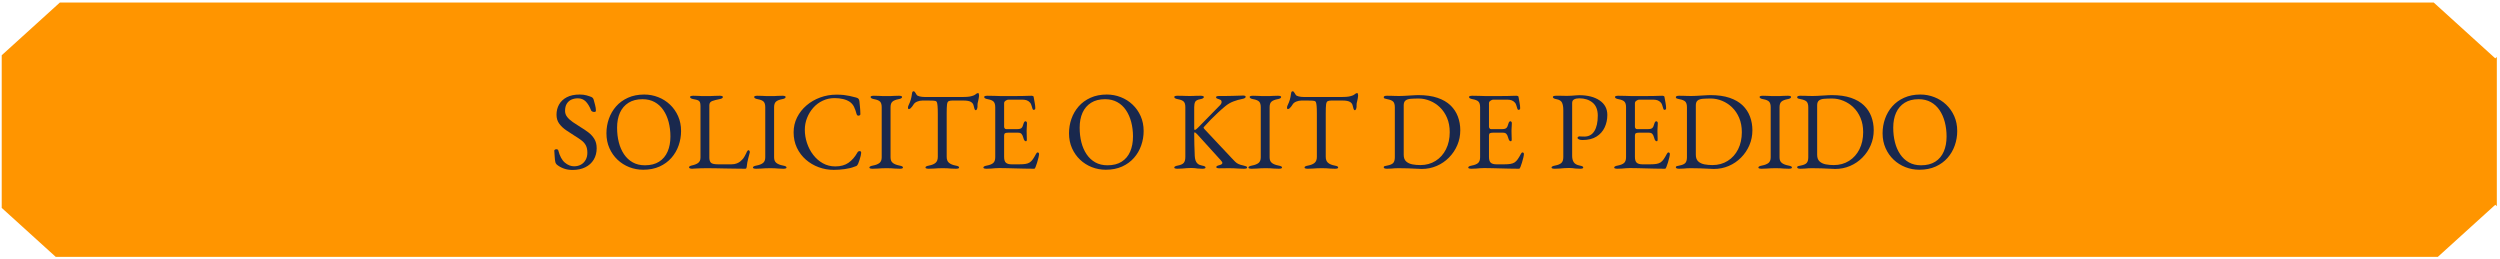 <?xml version="1.0" encoding="UTF-8"?> <svg xmlns="http://www.w3.org/2000/svg" xmlns:xlink="http://www.w3.org/1999/xlink" width="1707" zoomAndPan="magnify" viewBox="0 0 1280.25 132.75" height="177" preserveAspectRatio="xMidYMid meet" version="1.0"><defs><g></g><clipPath id="87a181e4ff"><path d="M 0.828 1.293 L 1278.672 1.293 L 1278.672 131.547 L 0.828 131.547 Z M 0.828 1.293 " clip-rule="nonzero"></path></clipPath><clipPath id="1d13704ff7"><path d="M 338.23 30.629 L 948.383 30.629 L 948.383 99.836 L 338.23 99.836 Z M 338.23 30.629 " clip-rule="nonzero"></path></clipPath><clipPath id="705a72de22"><path d="M 340.477 30.629 L 945.953 30.629 C 946.551 30.629 947.121 30.867 947.543 31.285 C 947.965 31.707 948.199 32.281 948.199 32.875 L 948.199 97.59 C 948.199 98.184 947.965 98.758 947.543 99.18 C 947.121 99.598 946.551 99.836 945.953 99.836 L 340.477 99.836 C 339.883 99.836 339.309 99.598 338.891 99.18 C 338.469 98.758 338.23 98.184 338.23 97.59 L 338.23 32.875 C 338.23 32.281 338.469 31.707 338.891 31.285 C 339.309 30.867 339.883 30.629 340.477 30.629 Z M 340.477 30.629 " clip-rule="nonzero"></path></clipPath><clipPath id="da7fe1a981"><path d="M 0.23 0.629 L 610.246 0.629 L 610.246 69.836 L 0.23 69.836 Z M 0.23 0.629 " clip-rule="nonzero"></path></clipPath><clipPath id="8f6e337c3d"><path d="M 2.477 0.629 L 607.953 0.629 C 608.551 0.629 609.121 0.867 609.543 1.285 C 609.965 1.707 610.199 2.281 610.199 2.875 L 610.199 67.59 C 610.199 68.184 609.965 68.758 609.543 69.18 C 609.121 69.598 608.551 69.836 607.953 69.836 L 2.477 69.836 C 1.883 69.836 1.309 69.598 0.891 69.18 C 0.469 68.758 0.23 68.184 0.23 67.59 L 0.23 2.875 C 0.23 2.281 0.469 1.707 0.891 1.285 C 1.309 0.867 1.883 0.629 2.477 0.629 Z M 2.477 0.629 " clip-rule="nonzero"></path></clipPath><clipPath id="032790dcbc"><rect x="0" width="611" y="0" height="70"></rect></clipPath><clipPath id="50270ec576"><rect x="0" width="725" y="0" height="75"></rect></clipPath></defs><g clip-path="url(#87a181e4ff)"><path fill="#ff9500" d="M 30.66 1.293 L 1246.301 1.293 L 1277.832 29.887 L 1278.621 29.172 L 1278.621 105.582 L 1277.832 104.871 L 1248.41 131.547 L 28.547 131.547 L 0.879 106.461 L 0.879 28.297 Z M 30.66 1.293 " fill-opacity="1" fill-rule="evenodd"></path></g><path fill="#1d0c00" d="M 372.543 81.82 C 372.645 81.82 372.695 81.922 372.695 82.129 C 372.695 82.332 372.645 82.434 372.543 82.434 L 364.312 82.434 C 363.531 82.434 362.066 81.07 359.918 78.336 C 357.805 75.602 355.234 71.777 352.203 66.855 C 351.453 66.926 350.871 66.957 350.465 66.957 C 349.715 66.957 348.828 66.926 347.805 66.855 L 347.805 78.285 C 347.805 79.344 347.891 80.113 348.062 80.59 C 348.266 81.07 348.625 81.395 349.133 81.562 C 349.68 81.734 350.531 81.82 351.691 81.82 C 351.758 81.82 351.793 81.922 351.793 82.129 C 351.793 82.332 351.758 82.434 351.691 82.434 C 350.566 82.434 349.695 82.418 349.082 82.383 L 345.301 82.332 L 341.621 82.383 C 340.973 82.418 340.09 82.434 338.965 82.434 C 338.863 82.434 338.809 82.332 338.809 82.129 C 338.809 81.922 338.863 81.82 338.965 81.82 C 340.121 81.82 340.957 81.734 341.469 81.562 C 342.012 81.395 342.387 81.07 342.594 80.59 C 342.797 80.078 342.898 79.309 342.898 78.285 L 342.898 54.559 C 342.898 53.531 342.797 52.781 342.594 52.301 C 342.422 51.824 342.062 51.5 341.52 51.328 C 340.973 51.125 340.141 51.02 339.016 51.02 C 338.945 51.02 338.914 50.918 338.914 50.715 C 338.914 50.508 338.945 50.406 339.016 50.406 L 341.672 50.457 C 343.172 50.523 344.383 50.559 345.301 50.559 C 346.426 50.559 347.652 50.508 348.98 50.406 C 349.426 50.371 349.953 50.336 350.566 50.305 C 351.215 50.27 351.93 50.25 352.711 50.25 C 355.676 50.25 357.961 50.832 359.562 51.996 C 361.195 53.156 362.016 54.777 362.016 56.863 C 362.016 58.742 361.484 60.434 360.43 61.938 C 359.406 63.441 358.027 64.637 356.289 65.523 C 359.082 69.656 361.418 72.887 363.293 75.211 C 365.164 77.531 366.82 79.223 368.25 80.281 C 369.715 81.309 371.145 81.82 372.543 81.82 Z M 347.805 65.473 C 348.625 65.609 349.613 65.676 350.77 65.676 C 352.984 65.676 354.57 65.129 355.523 64.039 C 356.477 62.91 356.953 61.117 356.953 58.656 C 356.953 55.891 356.477 53.957 355.523 52.867 C 354.602 51.773 353.258 51.227 351.484 51.227 C 350.156 51.227 349.203 51.48 348.625 51.996 C 348.078 52.473 347.805 53.359 347.805 54.66 Z M 396.535 74.441 C 396.535 74.371 396.605 74.34 396.742 74.34 C 396.844 74.34 396.93 74.371 396.996 74.441 C 397.098 74.477 397.148 74.508 397.148 74.543 C 396.809 77.141 396.641 79.516 396.641 81.668 C 396.641 81.941 396.586 82.145 396.484 82.281 C 396.383 82.383 396.18 82.434 395.871 82.434 L 373.691 82.434 C 373.59 82.434 373.539 82.332 373.539 82.129 C 373.539 81.922 373.59 81.82 373.691 81.82 C 374.848 81.82 375.684 81.734 376.195 81.562 C 376.738 81.395 377.098 81.07 377.27 80.59 C 377.473 80.078 377.574 79.309 377.574 78.285 L 377.574 54.559 C 377.574 53.531 377.473 52.781 377.27 52.301 C 377.098 51.824 376.738 51.5 376.195 51.328 C 375.648 51.125 374.816 51.02 373.691 51.02 C 373.59 51.02 373.539 50.918 373.539 50.715 C 373.539 50.508 373.59 50.406 373.691 50.406 L 394.953 50.406 C 395.293 50.406 395.465 50.559 395.465 50.867 L 395.566 57.527 C 395.566 57.598 395.465 57.648 395.258 57.684 C 395.09 57.719 394.988 57.684 394.953 57.582 C 394.133 53.684 391.766 51.738 387.848 51.738 L 385.805 51.738 C 384.578 51.738 383.707 51.961 383.195 52.402 C 382.688 52.848 382.43 53.602 382.43 54.66 L 382.43 65.113 L 387.336 65.113 C 391.086 65.113 392.961 63.852 392.961 61.32 C 392.961 61.219 393.043 61.168 393.215 61.168 C 393.418 61.168 393.52 61.219 393.52 61.32 L 393.469 65.781 L 393.52 68.188 C 393.59 69.281 393.625 70.172 393.625 70.852 C 393.625 70.922 393.52 70.957 393.316 70.957 C 393.113 70.957 393.012 70.922 393.012 70.852 C 393.012 67.914 391.102 66.445 387.285 66.445 L 382.43 66.445 L 382.43 78.078 C 382.43 79.207 382.637 79.992 383.043 80.438 C 383.488 80.883 384.254 81.102 385.344 81.102 L 387.848 81.102 C 392.414 81.102 395.309 78.883 396.535 74.441 Z M 472.887 92.379 C 472.957 92.344 473.023 92.41 473.094 92.582 C 473.16 92.789 473.145 92.906 473.043 92.941 C 471.371 93.625 469.379 94.207 467.062 94.684 C 464.746 95.195 461.711 95.453 457.965 95.453 C 444.711 95.453 430.434 91.266 415.133 82.898 C 412.41 82.52 410.008 81.562 407.93 80.027 C 405.848 78.457 404.246 76.492 403.125 74.133 C 402 71.742 401.438 69.18 401.438 66.445 C 401.438 62.926 402.324 59.922 404.094 57.426 C 405.867 54.898 408.133 53.004 410.891 51.738 C 413.688 50.473 416.531 49.844 419.426 49.844 C 422.664 49.844 425.508 50.609 427.961 52.148 C 430.418 53.652 432.289 55.648 433.586 58.145 C 434.914 60.637 435.578 63.285 435.578 66.086 C 435.578 68.547 435.051 70.871 433.992 73.059 C 432.973 75.211 431.539 77.07 429.699 78.645 C 427.859 80.215 425.766 81.375 423.414 82.129 C 426.445 84.18 430.176 86.074 434.605 87.816 C 439.035 89.594 443.637 91.012 448.406 92.07 C 453.211 93.129 457.641 93.66 461.695 93.66 C 466.398 93.66 470.129 93.23 472.887 92.379 Z M 406.906 64.602 C 406.906 67.848 407.434 70.785 408.488 73.414 C 409.582 76.047 411.062 78.113 412.938 79.617 C 414.844 81.086 416.992 81.82 419.375 81.82 C 421.422 81.82 423.242 81.273 424.844 80.18 C 426.48 79.055 427.758 77.414 428.68 75.262 C 429.633 73.109 430.109 70.547 430.109 67.574 C 430.109 64.43 429.582 61.613 428.523 59.117 C 427.504 56.625 426.02 54.676 424.078 53.277 C 422.172 51.875 419.922 51.176 417.332 51.176 C 414.027 51.176 411.453 52.371 409.613 54.762 C 407.809 57.117 406.906 60.398 406.906 64.602 Z M 466.684 56.656 C 466.684 54.883 466.277 53.496 465.457 52.508 C 464.676 51.516 463.531 51.02 462.035 51.02 C 461.965 51.02 461.93 50.918 461.93 50.715 C 461.93 50.508 461.965 50.406 462.035 50.406 L 464.387 50.457 C 465.68 50.523 466.703 50.559 467.453 50.559 C 468.066 50.559 468.984 50.523 470.211 50.457 L 472.461 50.406 C 472.527 50.406 472.562 50.508 472.562 50.715 C 472.562 50.918 472.527 51.02 472.461 51.02 C 471.133 51.02 470.094 51.516 469.344 52.508 C 468.625 53.496 468.27 54.883 468.27 56.656 L 468.27 71.008 C 468.27 73.469 467.742 75.621 466.684 77.465 C 465.664 79.273 464.199 80.676 462.289 81.668 C 460.414 82.656 458.234 83.152 455.746 83.152 C 453.262 83.152 451.047 82.676 449.102 81.719 C 447.16 80.727 445.645 79.328 444.555 77.516 C 443.496 75.672 442.969 73.52 442.969 71.059 L 442.969 54.559 C 442.969 53.531 442.867 52.781 442.664 52.301 C 442.457 51.824 442.082 51.5 441.539 51.328 C 441.027 51.125 440.211 51.02 439.086 51.02 C 438.984 51.02 438.934 50.918 438.934 50.715 C 438.934 50.508 438.984 50.406 439.086 50.406 L 441.742 50.457 C 443.242 50.523 444.453 50.559 445.371 50.559 C 446.395 50.559 447.656 50.523 449.152 50.457 L 451.711 50.406 C 451.812 50.406 451.863 50.508 451.863 50.715 C 451.863 50.918 451.812 51.02 451.711 51.02 C 450.586 51.02 449.75 51.125 449.207 51.328 C 448.66 51.531 448.285 51.891 448.082 52.402 C 447.91 52.883 447.824 53.633 447.824 54.66 L 447.824 69.266 C 447.824 73.332 448.66 76.371 450.328 78.387 C 452.035 80.367 454.402 81.359 457.434 81.359 C 460.332 81.359 462.598 80.473 464.23 78.695 C 465.867 76.883 466.684 74.34 466.684 71.059 Z M 497.77 74.441 C 497.77 74.371 497.836 74.34 497.973 74.34 C 498.074 74.34 498.16 74.371 498.227 74.441 C 498.332 74.477 498.383 74.508 498.383 74.543 C 498.039 77.141 497.871 79.516 497.871 81.668 C 497.871 81.941 497.82 82.145 497.719 82.281 C 497.613 82.383 497.41 82.434 497.105 82.434 L 474.922 82.434 C 474.82 82.434 474.77 82.332 474.77 82.129 C 474.77 81.922 474.82 81.82 474.922 81.82 C 476.082 81.82 476.914 81.734 477.426 81.562 C 477.973 81.395 478.328 81.07 478.5 80.59 C 478.703 80.078 478.805 79.309 478.805 78.285 L 478.805 54.559 C 478.805 53.531 478.703 52.781 478.5 52.301 C 478.328 51.824 477.973 51.5 477.426 51.328 C 476.883 51.125 476.047 51.02 474.922 51.02 C 474.82 51.02 474.77 50.918 474.77 50.715 C 474.77 50.508 474.82 50.406 474.922 50.406 L 496.184 50.406 C 496.523 50.406 496.695 50.559 496.695 50.867 L 496.797 57.527 C 496.797 57.598 496.695 57.648 496.488 57.684 C 496.32 57.719 496.219 57.684 496.184 57.582 C 495.367 53.684 492.996 51.738 489.078 51.738 L 487.035 51.738 C 485.809 51.738 484.938 51.961 484.43 52.402 C 483.918 52.848 483.66 53.602 483.66 54.66 L 483.66 65.113 L 488.566 65.113 C 492.316 65.113 494.191 63.852 494.191 61.32 C 494.191 61.219 494.277 61.168 494.445 61.168 C 494.648 61.168 494.754 61.219 494.754 61.32 L 494.703 65.781 L 494.754 68.188 C 494.82 69.281 494.855 70.172 494.855 70.852 C 494.855 70.922 494.754 70.957 494.547 70.957 C 494.344 70.957 494.242 70.922 494.242 70.852 C 494.242 67.914 492.332 66.445 488.516 66.445 L 483.66 66.445 L 483.66 78.078 C 483.66 79.207 483.867 79.992 484.273 80.438 C 484.719 80.883 485.484 81.102 486.574 81.102 L 489.078 81.102 C 493.645 81.102 496.543 78.883 497.77 74.441 Z M 508.547 55.836 C 508.547 57.102 508.852 58.23 509.465 59.219 C 510.113 60.176 510.898 61.016 511.816 61.73 C 512.77 62.449 514.047 63.305 515.648 64.293 C 517.387 65.387 518.75 66.328 519.738 67.113 C 520.762 67.898 521.613 68.871 522.293 70.035 C 523.008 71.16 523.367 72.492 523.367 74.031 C 523.367 75.773 522.906 77.328 521.988 78.695 C 521.102 80.062 519.824 81.137 518.156 81.922 C 516.52 82.676 514.645 83.051 512.531 83.051 C 511.102 83.051 509.617 82.863 508.086 82.488 C 506.586 82.109 505.445 81.648 504.66 81.102 C 504.355 80.898 504.184 80.574 504.148 80.129 L 503.844 72.34 L 503.844 72.289 C 503.844 72.152 503.93 72.082 504.098 72.082 C 504.27 72.051 504.371 72.102 504.406 72.238 C 505.531 75.074 506.809 77.395 508.238 79.207 C 509.703 81.02 511.562 81.922 513.809 81.922 C 515.273 81.922 516.5 81.531 517.488 80.746 C 518.477 79.926 518.973 78.574 518.973 76.695 C 518.973 75.191 518.633 73.879 517.949 72.75 C 517.301 71.621 516.484 70.684 515.496 69.93 C 514.543 69.18 513.23 68.258 511.562 67.164 C 509.926 66.105 508.648 65.215 507.727 64.5 C 506.809 63.746 506.023 62.84 505.375 61.781 C 504.73 60.688 504.406 59.426 504.406 57.992 C 504.406 56.215 504.898 54.711 505.887 53.48 C 506.875 52.25 508.152 51.344 509.723 50.766 C 511.324 50.148 512.992 49.844 514.73 49.844 C 515.887 49.844 517.047 49.961 518.207 50.199 C 519.363 50.406 520.336 50.68 521.117 51.02 C 521.629 51.227 521.887 51.551 521.887 51.996 L 522.039 58.965 C 522.039 59.066 521.938 59.137 521.73 59.168 C 521.562 59.203 521.461 59.168 521.426 59.066 C 520.742 56.98 519.824 55.102 518.664 53.43 C 517.543 51.723 515.836 50.867 513.555 50.867 C 512.02 50.867 510.793 51.312 509.875 52.199 C 508.988 53.086 508.547 54.301 508.547 55.836 Z M 536.289 51.48 C 534.211 51.48 532.492 52.133 531.129 53.43 C 529.797 54.691 528.777 56.625 528.062 59.219 C 528.062 59.289 527.957 59.324 527.754 59.324 C 527.586 59.324 527.5 59.27 527.5 59.168 C 527.637 57.836 527.789 56.129 527.957 54.043 C 528.129 51.926 528.215 50.336 528.215 49.277 C 528.215 49.105 528.301 49.023 528.469 49.023 C 528.676 49.023 528.777 49.105 528.777 49.277 C 528.777 50.031 529.73 50.406 531.641 50.406 C 534.57 50.508 537.992 50.559 541.91 50.559 C 543.922 50.559 546.051 50.523 548.301 50.457 L 551.777 50.406 C 553.07 50.406 554.008 50.32 554.586 50.148 C 555.199 49.98 555.594 49.637 555.762 49.125 C 555.797 48.988 555.898 48.918 556.07 48.918 C 556.238 48.918 556.324 48.988 556.324 49.125 C 556.223 50.184 556.121 51.789 556.02 53.941 C 555.914 56.094 555.863 57.836 555.863 59.168 C 555.863 59.27 555.762 59.324 555.559 59.324 C 555.387 59.324 555.285 59.27 555.25 59.168 C 554.91 56.539 554.109 54.609 552.848 53.379 C 551.59 52.113 549.887 51.48 547.738 51.48 C 546.785 51.48 546.07 51.566 545.59 51.738 C 545.148 51.91 544.844 52.215 544.672 52.66 C 544.535 53.07 544.469 53.738 544.469 54.66 L 544.469 78.285 C 544.469 79.344 544.57 80.113 544.773 80.59 C 544.977 81.07 545.387 81.395 546 81.562 C 546.613 81.734 547.586 81.82 548.914 81.82 C 549.016 81.82 549.066 81.922 549.066 82.129 C 549.066 82.332 549.016 82.434 548.914 82.434 C 547.723 82.434 546.785 82.418 546.102 82.383 L 541.91 82.332 L 537.926 82.383 C 537.211 82.418 536.223 82.434 534.961 82.434 C 534.895 82.434 534.859 82.332 534.859 82.129 C 534.859 81.922 534.895 81.82 534.961 81.82 C 536.289 81.82 537.262 81.734 537.875 81.562 C 538.523 81.395 538.949 81.07 539.152 80.59 C 539.391 80.078 539.508 79.309 539.508 78.285 L 539.508 54.559 C 539.508 53.668 539.426 53.02 539.254 52.609 C 539.082 52.199 538.777 51.91 538.336 51.738 C 537.891 51.566 537.211 51.48 536.289 51.48 Z M 579.836 51.48 C 577.758 51.48 576.035 52.133 574.672 53.43 C 573.344 54.691 572.32 56.625 571.605 59.219 C 571.605 59.289 571.504 59.324 571.301 59.324 C 571.129 59.324 571.043 59.27 571.043 59.168 C 571.18 57.836 571.332 56.129 571.504 54.043 C 571.676 51.926 571.762 50.336 571.762 49.277 C 571.762 49.105 571.844 49.023 572.016 49.023 C 572.219 49.023 572.32 49.105 572.32 49.277 C 572.32 50.031 573.277 50.406 575.184 50.406 C 578.113 50.508 581.539 50.559 585.457 50.559 C 587.469 50.559 589.598 50.523 591.848 50.457 L 595.32 50.406 C 596.617 50.406 597.555 50.32 598.133 50.148 C 598.746 49.98 599.137 49.637 599.309 49.125 C 599.344 48.988 599.445 48.918 599.613 48.918 C 599.785 48.918 599.871 48.988 599.871 49.125 C 599.77 50.184 599.664 51.789 599.562 53.941 C 599.461 56.094 599.41 57.836 599.41 59.168 C 599.41 59.27 599.309 59.324 599.105 59.324 C 598.934 59.324 598.832 59.27 598.797 59.168 C 598.457 56.539 597.656 54.609 596.395 53.379 C 595.133 52.113 593.43 51.48 591.285 51.48 C 590.328 51.48 589.613 51.566 589.137 51.738 C 588.695 51.91 588.387 52.215 588.219 52.66 C 588.082 53.07 588.012 53.738 588.012 54.66 L 588.012 78.285 C 588.012 79.344 588.113 80.113 588.32 80.59 C 588.523 81.07 588.934 81.395 589.547 81.562 C 590.16 81.734 591.129 81.82 592.461 81.82 C 592.562 81.82 592.613 81.922 592.613 82.129 C 592.613 82.332 592.562 82.434 592.461 82.434 C 591.266 82.434 590.328 82.418 589.648 82.383 L 585.457 82.332 L 581.469 82.383 C 580.754 82.418 579.766 82.434 578.508 82.434 C 578.438 82.434 578.402 82.332 578.402 82.129 C 578.402 81.922 578.438 81.82 578.508 81.82 C 579.836 81.82 580.805 81.734 581.418 81.562 C 582.066 81.395 582.492 81.07 582.699 80.59 C 582.938 80.078 583.055 79.309 583.055 78.285 L 583.055 54.559 C 583.055 53.668 582.969 53.02 582.801 52.609 C 582.629 52.199 582.324 51.91 581.879 51.738 C 581.438 51.566 580.754 51.48 579.836 51.48 Z M 638.441 81.82 C 638.543 81.82 638.594 81.922 638.594 82.129 C 638.594 82.332 638.543 82.434 638.441 82.434 C 637.281 82.434 636.344 82.418 635.629 82.383 L 631.898 82.332 L 627.555 82.383 C 626.941 82.418 626.125 82.434 625.102 82.434 C 625 82.434 624.949 82.332 624.949 82.129 C 624.949 81.922 625 81.82 625.102 81.82 C 626.395 81.82 627.332 81.734 627.914 81.562 C 628.492 81.395 628.883 81.07 629.09 80.59 C 629.293 80.113 629.395 79.344 629.395 78.285 L 629.395 66.445 L 611.863 66.445 L 611.863 78.285 C 611.863 79.309 611.965 80.078 612.172 80.59 C 612.375 81.07 612.766 81.395 613.348 81.562 C 613.961 81.734 614.914 81.82 616.207 81.82 C 616.277 81.82 616.309 81.922 616.309 82.129 C 616.309 82.332 616.277 82.434 616.207 82.434 C 615.051 82.434 614.148 82.418 613.5 82.383 L 609.258 82.332 L 605.527 82.383 C 604.879 82.418 603.977 82.434 602.816 82.434 C 602.75 82.434 602.715 82.332 602.715 82.129 C 602.715 81.922 602.75 81.82 602.816 81.82 C 604.043 81.82 604.945 81.734 605.527 81.562 C 606.105 81.395 606.496 81.07 606.703 80.59 C 606.906 80.078 607.008 79.309 607.008 78.285 L 607.008 54.559 C 607.008 53.531 606.906 52.781 606.703 52.301 C 606.496 51.824 606.105 51.5 605.527 51.328 C 604.945 51.125 604.062 51.02 602.867 51.02 C 602.801 51.02 602.766 50.918 602.766 50.715 C 602.766 50.508 602.801 50.406 602.867 50.406 L 605.578 50.457 C 607.145 50.523 608.371 50.559 609.258 50.559 C 610.449 50.559 611.863 50.523 613.5 50.457 L 616.207 50.406 C 616.277 50.406 616.309 50.508 616.309 50.715 C 616.309 50.918 616.277 51.02 616.207 51.02 C 614.949 51.02 614.012 51.125 613.398 51.328 C 612.816 51.531 612.41 51.891 612.172 52.402 C 611.965 52.883 611.863 53.633 611.863 54.66 L 611.863 65.113 L 629.395 65.113 L 629.395 54.66 C 629.395 53.633 629.293 52.883 629.09 52.402 C 628.883 51.891 628.473 51.531 627.859 51.328 C 627.281 51.125 626.363 51.02 625.102 51.02 C 625 51.02 624.949 50.918 624.949 50.715 C 624.949 50.508 625 50.406 625.102 50.406 L 627.555 50.457 C 629.191 50.523 630.637 50.559 631.898 50.559 C 632.82 50.559 634.062 50.523 635.629 50.457 L 638.441 50.406 C 638.543 50.406 638.594 50.508 638.594 50.715 C 638.594 50.918 638.543 51.02 638.441 51.02 C 637.215 51.02 636.312 51.125 635.73 51.328 C 635.188 51.5 634.812 51.824 634.609 52.301 C 634.402 52.781 634.301 53.531 634.301 54.559 L 634.301 78.285 C 634.301 79.309 634.402 80.078 634.609 80.59 C 634.812 81.07 635.188 81.395 635.73 81.562 C 636.312 81.734 637.215 81.82 638.441 81.82 Z M 664.543 74.441 C 664.543 74.371 664.609 74.34 664.746 74.34 C 664.852 74.34 664.934 74.371 665.004 74.441 C 665.105 74.477 665.156 74.508 665.156 74.543 C 664.816 77.141 664.645 79.516 664.645 81.668 C 664.645 81.941 664.594 82.145 664.492 82.281 C 664.391 82.383 664.184 82.434 663.879 82.434 L 641.695 82.434 C 641.594 82.434 641.543 82.332 641.543 82.129 C 641.543 81.922 641.594 81.82 641.695 81.82 C 642.855 81.82 643.691 81.734 644.203 81.562 C 644.746 81.395 645.105 81.07 645.273 80.59 C 645.48 80.078 645.582 79.309 645.582 78.285 L 645.582 54.559 C 645.582 53.531 645.48 52.781 645.273 52.301 C 645.105 51.824 644.746 51.5 644.203 51.328 C 643.656 51.125 642.82 51.02 641.695 51.02 C 641.594 51.02 641.543 50.918 641.543 50.715 C 641.543 50.508 641.594 50.406 641.695 50.406 L 662.957 50.406 C 663.301 50.406 663.469 50.559 663.469 50.867 L 663.57 57.527 C 663.57 57.598 663.469 57.648 663.266 57.684 C 663.094 57.719 662.992 57.684 662.957 57.582 C 662.141 53.684 659.773 51.738 655.855 51.738 L 653.809 51.738 C 652.582 51.738 651.715 51.961 651.203 52.402 C 650.691 52.848 650.438 53.602 650.438 54.66 L 650.438 65.113 L 655.344 65.113 C 659.09 65.113 660.965 63.852 660.965 61.32 C 660.965 61.219 661.051 61.168 661.223 61.168 C 661.426 61.168 661.527 61.219 661.527 61.32 L 661.477 65.781 L 661.527 68.188 C 661.598 69.281 661.629 70.172 661.629 70.852 C 661.629 70.922 661.527 70.957 661.324 70.957 C 661.117 70.957 661.016 70.922 661.016 70.852 C 661.016 67.914 659.109 66.445 655.293 66.445 L 650.438 66.445 L 650.438 78.078 C 650.438 79.207 650.641 79.992 651.051 80.438 C 651.492 80.883 652.258 81.102 653.352 81.102 L 655.855 81.102 C 660.422 81.102 663.316 78.883 664.543 74.441 Z M 697.062 83.051 C 693.895 83.051 691.066 82.316 688.578 80.848 C 686.125 79.344 684.215 77.328 682.852 74.801 C 681.523 72.238 680.859 69.453 680.859 66.445 C 680.859 62.926 681.746 59.922 683.516 57.426 C 685.289 54.898 687.555 53.004 690.316 51.738 C 693.109 50.473 695.953 49.844 698.852 49.844 C 702.086 49.844 704.934 50.609 707.387 52.148 C 709.84 53.652 711.715 55.648 713.008 58.145 C 714.336 60.637 715 63.285 715 66.086 C 715 69.195 714.184 72.051 712.547 74.645 C 710.914 77.242 708.715 79.293 705.953 80.797 C 703.23 82.297 700.266 83.051 697.062 83.051 Z M 698.801 81.82 C 700.844 81.82 702.668 81.273 704.27 80.18 C 705.902 79.055 707.18 77.414 708.102 75.262 C 709.055 73.109 709.531 70.547 709.531 67.574 C 709.531 64.43 709.004 61.613 707.949 59.117 C 706.926 56.625 705.445 54.676 703.5 53.277 C 701.594 51.875 699.344 51.176 696.754 51.176 C 693.449 51.176 690.879 52.371 689.039 54.762 C 687.23 57.117 686.328 60.398 686.328 64.602 C 686.328 67.848 686.855 70.785 687.914 73.414 C 689.004 76.047 690.484 78.113 692.359 79.617 C 694.27 81.086 696.414 81.82 698.801 81.82 Z M 752.648 81.82 C 752.754 81.82 752.805 81.922 752.805 82.129 C 752.805 82.332 752.754 82.434 752.648 82.434 L 744.422 82.434 C 743.637 82.434 742.172 81.07 740.027 78.336 C 737.914 75.602 735.34 71.777 732.309 66.855 C 731.559 66.926 730.98 66.957 730.57 66.957 C 729.82 66.957 728.934 66.926 727.914 66.855 L 727.914 78.285 C 727.914 79.344 727.996 80.113 728.168 80.59 C 728.371 81.07 728.73 81.395 729.242 81.562 C 729.785 81.734 730.637 81.82 731.797 81.82 C 731.863 81.82 731.898 81.922 731.898 82.129 C 731.898 82.332 731.863 82.434 731.797 82.434 C 730.672 82.434 729.805 82.418 729.191 82.383 L 725.41 82.332 L 721.727 82.383 C 721.082 82.418 720.195 82.434 719.07 82.434 C 718.969 82.434 718.918 82.332 718.918 82.129 C 718.918 81.922 718.969 81.82 719.07 81.82 C 720.23 81.82 721.062 81.734 721.574 81.562 C 722.121 81.395 722.496 81.07 722.699 80.59 C 722.902 80.078 723.008 79.309 723.008 78.285 L 723.008 54.559 C 723.008 53.531 722.902 52.781 722.699 52.301 C 722.527 51.824 722.172 51.5 721.625 51.328 C 721.082 51.125 720.246 51.02 719.121 51.02 C 719.055 51.02 719.02 50.918 719.02 50.715 C 719.02 50.508 719.055 50.406 719.121 50.406 L 721.781 50.457 C 723.277 50.523 724.488 50.559 725.41 50.559 C 726.531 50.559 727.758 50.508 729.09 50.406 C 729.531 50.371 730.059 50.336 730.672 50.305 C 731.32 50.27 732.035 50.25 732.82 50.25 C 735.785 50.25 738.066 50.832 739.668 51.996 C 741.305 53.156 742.121 54.777 742.121 56.863 C 742.121 58.742 741.594 60.434 740.535 61.938 C 739.516 63.441 738.133 64.637 736.398 65.523 C 739.191 69.656 741.523 72.887 743.398 75.211 C 745.273 77.531 746.926 79.223 748.355 80.281 C 749.82 81.309 751.254 81.82 752.648 81.82 Z M 727.914 65.473 C 728.73 65.609 729.719 65.676 730.879 65.676 C 733.094 65.676 734.676 65.129 735.629 64.039 C 736.586 62.91 737.062 61.117 737.062 58.656 C 737.062 55.891 736.586 53.957 735.629 52.867 C 734.711 51.773 733.363 51.227 731.594 51.227 C 730.266 51.227 729.309 51.48 728.73 51.996 C 728.184 52.473 727.914 53.359 727.914 54.66 Z M 767.902 82.641 C 766.848 82.641 765.621 82.59 764.223 82.488 C 763.715 82.453 763.066 82.418 762.281 82.383 C 761.5 82.352 760.613 82.332 759.625 82.332 L 755.996 82.383 C 755.348 82.418 754.445 82.434 753.285 82.434 C 753.219 82.434 753.184 82.332 753.184 82.129 C 753.184 81.922 753.219 81.82 753.285 81.82 C 754.445 81.82 755.281 81.734 755.789 81.562 C 756.336 81.395 756.711 81.07 756.914 80.59 C 757.121 80.078 757.223 79.309 757.223 78.285 L 757.223 54.559 C 757.223 53.531 757.121 52.781 756.914 52.301 C 756.746 51.824 756.387 51.5 755.844 51.328 C 755.297 51.125 754.461 51.02 753.336 51.02 C 753.27 51.02 753.234 50.918 753.234 50.715 C 753.234 50.508 753.27 50.406 753.336 50.406 L 756.047 50.457 C 757.547 50.523 758.738 50.559 759.625 50.559 C 760.988 50.559 762.367 50.508 763.766 50.406 C 765.469 50.336 766.609 50.305 767.188 50.305 C 770.664 50.305 773.746 50.988 776.438 52.352 C 779.133 53.719 781.211 55.582 782.676 57.938 C 784.172 60.297 784.922 62.945 784.922 65.883 C 784.922 69.195 784.156 72.133 782.625 74.695 C 781.09 77.227 779.027 79.191 776.438 80.59 C 773.852 81.957 771.004 82.641 767.902 82.641 Z M 767.395 81.617 C 769.742 81.617 771.824 81.051 773.629 79.926 C 775.469 78.797 776.898 77.141 777.922 74.953 C 778.945 72.734 779.453 70.086 779.453 67.012 C 779.453 64.07 778.961 61.426 777.973 59.066 C 777.02 56.676 775.656 54.797 773.883 53.43 C 772.113 52.027 770.051 51.328 767.699 51.328 C 766.27 51.328 765.16 51.414 764.379 51.586 C 763.594 51.754 763.016 52.078 762.641 52.559 C 762.301 53.004 762.129 53.703 762.129 54.66 L 762.129 77.719 C 762.129 79.121 762.484 80.129 763.203 80.746 C 763.918 81.324 765.312 81.617 767.395 81.617 Z M 811.867 74.441 C 811.867 74.371 811.934 74.34 812.07 74.34 C 812.172 74.34 812.258 74.371 812.328 74.441 C 812.43 74.477 812.48 74.508 812.48 74.543 C 812.141 77.141 811.969 79.516 811.969 81.668 C 811.969 81.941 811.918 82.145 811.816 82.281 C 811.715 82.383 811.508 82.434 811.203 82.434 L 789.02 82.434 C 788.918 82.434 788.867 82.332 788.867 82.129 C 788.867 81.922 788.918 81.82 789.02 81.82 C 790.18 81.82 791.016 81.734 791.523 81.562 C 792.07 81.395 792.43 81.07 792.598 80.59 C 792.805 80.078 792.906 79.309 792.906 78.285 L 792.906 54.559 C 792.906 53.531 792.805 52.781 792.598 52.301 C 792.43 51.824 792.07 51.5 791.523 51.328 C 790.98 51.125 790.145 51.02 789.02 51.02 C 788.918 51.02 788.867 50.918 788.867 50.715 C 788.867 50.508 788.918 50.406 789.02 50.406 L 810.281 50.406 C 810.625 50.406 810.793 50.559 810.793 50.867 L 810.895 57.527 C 810.895 57.598 810.793 57.648 810.59 57.684 C 810.418 57.719 810.316 57.684 810.281 57.582 C 809.465 53.684 807.098 51.738 803.18 51.738 L 801.133 51.738 C 799.906 51.738 799.039 51.961 798.527 52.402 C 798.016 52.848 797.762 53.602 797.762 54.66 L 797.762 65.113 L 802.668 65.113 C 806.414 65.113 808.289 63.852 808.289 61.32 C 808.289 61.219 808.375 61.168 808.543 61.168 C 808.75 61.168 808.852 61.219 808.852 61.32 L 808.801 65.781 L 808.852 68.188 C 808.918 69.281 808.953 70.172 808.953 70.852 C 808.953 70.922 808.852 70.957 808.648 70.957 C 808.441 70.957 808.34 70.922 808.34 70.852 C 808.34 67.914 806.434 66.445 802.617 66.445 L 797.762 66.445 L 797.762 78.078 C 797.762 79.207 797.965 79.992 798.375 80.438 C 798.816 80.883 799.582 81.102 800.672 81.102 L 803.18 81.102 C 807.742 81.102 810.641 78.883 811.867 74.441 Z M 849.988 81.82 C 850.09 81.82 850.141 81.922 850.141 82.129 C 850.141 82.332 850.09 82.434 849.988 82.434 L 841.758 82.434 C 840.977 82.434 839.512 81.07 837.363 78.336 C 835.25 75.602 832.68 71.777 829.648 66.855 C 828.898 66.926 828.316 66.957 827.91 66.957 C 827.16 66.957 826.273 66.926 825.25 66.855 L 825.25 78.285 C 825.25 79.344 825.336 80.113 825.508 80.59 C 825.711 81.07 826.07 81.395 826.578 81.562 C 827.125 81.734 827.977 81.82 829.137 81.82 C 829.203 81.82 829.238 81.922 829.238 82.129 C 829.238 82.332 829.203 82.434 829.137 82.434 C 828.012 82.434 827.141 82.418 826.527 82.383 L 822.746 82.332 L 819.066 82.383 C 818.418 82.418 817.535 82.434 816.41 82.434 C 816.309 82.434 816.254 82.332 816.254 82.129 C 816.254 81.922 816.309 81.82 816.41 81.82 C 817.566 81.82 818.402 81.734 818.914 81.562 C 819.457 81.395 819.832 81.07 820.039 80.59 C 820.242 80.078 820.344 79.309 820.344 78.285 L 820.344 54.559 C 820.344 53.531 820.242 52.781 820.039 52.301 C 819.867 51.824 819.512 51.5 818.965 51.328 C 818.418 51.125 817.586 51.02 816.461 51.02 C 816.391 51.02 816.359 50.918 816.359 50.715 C 816.359 50.508 816.391 50.406 816.461 50.406 L 819.117 50.457 C 820.617 50.523 821.828 50.559 822.746 50.559 C 823.871 50.559 825.098 50.508 826.426 50.406 C 826.871 50.371 827.398 50.336 828.012 50.305 C 828.66 50.27 829.375 50.25 830.156 50.25 C 833.121 50.25 835.406 50.832 837.008 51.996 C 838.641 53.156 839.461 54.777 839.461 56.863 C 839.461 58.742 838.93 60.434 837.875 61.938 C 836.852 63.441 835.473 64.637 833.734 65.523 C 836.531 69.656 838.863 72.887 840.738 75.211 C 842.613 77.531 844.266 79.223 845.695 80.281 C 847.16 81.309 848.59 81.82 849.988 81.82 Z M 825.25 65.473 C 826.07 65.609 827.059 65.676 828.215 65.676 C 830.43 65.676 832.016 65.129 832.969 64.039 C 833.922 62.91 834.398 61.117 834.398 58.656 C 834.398 55.891 833.922 53.957 832.969 52.867 C 832.047 51.773 830.703 51.227 828.93 51.227 C 827.602 51.227 826.648 51.48 826.07 51.996 C 825.523 52.473 825.25 53.359 825.25 54.66 Z M 893.934 81.82 C 894.035 81.82 894.086 81.922 894.086 82.129 C 894.086 82.332 894.035 82.434 893.934 82.434 L 888.211 82.434 L 886.215 82.488 C 885.738 82.488 885.332 82.383 884.988 82.18 C 884.648 81.973 884.258 81.598 883.812 81.051 C 883.371 80.504 882.555 79.43 881.359 77.824 L 879.266 75.004 L 872.16 65.676 L 870.883 67.012 L 870.883 78.285 C 870.883 79.344 870.969 80.113 871.141 80.59 C 871.309 81.07 871.648 81.395 872.16 81.562 C 872.707 81.734 873.559 81.82 874.715 81.82 C 874.852 81.82 874.922 81.922 874.922 82.129 C 874.922 82.332 874.852 82.434 874.715 82.434 C 873.625 82.434 872.758 82.418 872.109 82.383 L 868.379 82.332 L 864.75 82.383 C 864.102 82.418 863.199 82.434 862.043 82.434 C 861.973 82.434 861.938 82.332 861.938 82.129 C 861.938 81.922 861.973 81.82 862.043 81.82 C 863.199 81.82 864.035 81.734 864.547 81.562 C 865.09 81.395 865.465 81.07 865.672 80.59 C 865.875 80.078 865.977 79.309 865.977 78.285 L 865.977 54.559 C 865.977 53.531 865.875 52.781 865.672 52.301 C 865.5 51.824 865.141 51.5 864.598 51.328 C 864.051 51.125 863.219 51.02 862.094 51.02 C 862.023 51.02 861.992 50.918 861.992 50.715 C 861.992 50.508 862.023 50.406 862.094 50.406 L 864.801 50.457 C 866.301 50.523 867.492 50.559 868.379 50.559 C 869.402 50.559 870.66 50.523 872.16 50.457 L 874.715 50.406 C 874.82 50.406 874.871 50.508 874.871 50.715 C 874.871 50.918 874.82 51.02 874.715 51.02 C 873.594 51.02 872.758 51.125 872.211 51.328 C 871.703 51.531 871.344 51.891 871.141 52.402 C 870.969 52.883 870.883 53.633 870.883 54.66 L 870.883 65.473 L 880.902 55.324 C 881.957 54.266 882.484 53.379 882.484 52.66 C 882.484 52.148 882.211 51.754 881.668 51.48 C 881.156 51.176 880.391 51.02 879.367 51.02 C 879.301 51.02 879.266 50.918 879.266 50.715 C 879.266 50.508 879.301 50.406 879.367 50.406 L 881.668 50.457 C 883.168 50.523 884.531 50.559 885.758 50.559 C 887.086 50.559 888.43 50.523 889.793 50.457 L 891.992 50.406 C 892.094 50.406 892.145 50.508 892.145 50.715 C 892.145 50.918 892.094 51.02 891.992 51.02 C 890.492 51.02 888.84 51.43 887.035 52.25 C 885.262 53.07 883.645 54.199 882.18 55.633 L 875.637 62.191 L 883.148 72.188 C 885.469 75.363 887.203 77.617 888.363 78.949 C 889.555 80.25 890.492 81.051 891.176 81.359 C 891.855 81.668 892.777 81.82 893.934 81.82 Z M 904.375 78.285 C 904.375 79.344 904.461 80.113 904.629 80.59 C 904.801 81.07 905.141 81.395 905.652 81.562 C 906.199 81.734 907.051 81.82 908.207 81.82 C 908.312 81.82 908.363 81.922 908.363 82.129 C 908.363 82.332 908.312 82.434 908.207 82.434 C 907.117 82.434 906.25 82.418 905.602 82.383 L 901.82 82.332 L 898.141 82.383 C 897.492 82.418 896.605 82.434 895.48 82.434 C 895.379 82.434 895.328 82.332 895.328 82.129 C 895.328 81.922 895.379 81.82 895.48 81.82 C 896.641 81.82 897.477 81.734 897.988 81.562 C 898.531 81.395 898.906 81.07 899.109 80.59 C 899.316 80.078 899.418 79.309 899.418 78.285 L 899.418 54.559 C 899.418 53.531 899.316 52.781 899.109 52.301 C 898.906 51.824 898.531 51.5 897.988 51.328 C 897.477 51.125 896.641 51.02 895.48 51.02 C 895.379 51.02 895.328 50.918 895.328 50.715 C 895.328 50.508 895.379 50.406 895.48 50.406 L 898.141 50.457 C 899.641 50.523 900.867 50.559 901.82 50.559 C 902.875 50.559 904.152 50.523 905.652 50.457 L 908.207 50.406 C 908.312 50.406 908.363 50.508 908.363 50.715 C 908.363 50.918 908.312 51.02 908.207 51.02 C 907.086 51.02 906.25 51.125 905.703 51.328 C 905.191 51.531 904.836 51.891 904.629 52.402 C 904.461 52.883 904.375 53.633 904.375 54.66 Z M 920.773 51.48 C 918.695 51.48 916.977 52.133 915.613 53.43 C 914.285 54.691 913.262 56.625 912.547 59.219 C 912.547 59.289 912.445 59.324 912.238 59.324 C 912.07 59.324 911.984 59.27 911.984 59.168 C 912.121 57.836 912.273 56.129 912.445 54.043 C 912.613 51.926 912.699 50.336 912.699 49.277 C 912.699 49.105 912.785 49.023 912.957 49.023 C 913.16 49.023 913.262 49.105 913.262 49.277 C 913.262 50.031 914.215 50.406 916.125 50.406 C 919.055 50.508 922.48 50.559 926.398 50.559 C 928.406 50.559 930.535 50.523 932.785 50.457 L 936.262 50.406 C 937.555 50.406 938.492 50.32 939.074 50.148 C 939.688 49.98 940.078 49.637 940.246 49.125 C 940.281 48.988 940.383 48.918 940.555 48.918 C 940.727 48.918 940.809 48.988 940.809 49.125 C 940.707 50.184 940.605 51.789 940.504 53.941 C 940.402 56.094 940.352 57.836 940.352 59.168 C 940.352 59.27 940.246 59.324 940.043 59.324 C 939.875 59.324 939.77 59.27 939.738 59.168 C 939.395 56.539 938.594 54.609 937.336 53.379 C 936.074 52.113 934.371 51.48 932.223 51.48 C 931.27 51.48 930.555 51.566 930.078 51.738 C 929.633 51.91 929.328 52.215 929.156 52.66 C 929.02 53.07 928.953 53.738 928.953 54.66 L 928.953 78.285 C 928.953 79.344 929.055 80.113 929.258 80.59 C 929.465 81.07 929.871 81.395 930.484 81.562 C 931.098 81.734 932.07 81.82 933.398 81.82 C 933.5 81.82 933.551 81.922 933.551 82.129 C 933.551 82.332 933.5 82.434 933.398 82.434 C 932.207 82.434 931.27 82.418 930.59 82.383 L 926.398 82.332 L 922.41 82.383 C 921.695 82.418 920.707 82.434 919.445 82.434 C 919.379 82.434 919.344 82.332 919.344 82.129 C 919.344 81.922 919.379 81.82 919.445 81.82 C 920.773 81.82 921.746 81.734 922.359 81.562 C 923.008 81.395 923.434 81.07 923.637 80.59 C 923.875 80.078 923.996 79.309 923.996 78.285 L 923.996 54.559 C 923.996 53.668 923.91 53.02 923.738 52.609 C 923.57 52.199 923.262 51.91 922.82 51.738 C 922.375 51.566 921.695 51.48 920.773 51.48 Z M 920.773 51.48 " fill-opacity="1" fill-rule="nonzero"></path><g clip-path="url(#1d13704ff7)"><g clip-path="url(#705a72de22)"><g transform="matrix(1, 0, 0, 1, 338, 30)"><g clip-path="url(#032790dcbc)"><g clip-path="url(#da7fe1a981)"><g clip-path="url(#8f6e337c3d)"><path fill="#ff9500" d="M 0.23 0.629 L 610.113 0.629 L 610.113 69.836 L 0.23 69.836 Z M 0.23 0.629 " fill-opacity="1" fill-rule="nonzero"></path></g></g></g></g></g></g><g transform="matrix(1, 0, 0, 1, 281, 29)"><g clip-path="url(#50270ec576)"><g fill="#19284d" fill-opacity="1"><g transform="translate(0.586, 57.128)"><g><path d="M 11.594 0.906 C 10 0.906 8.531 0.664 7.188 0.188 C 5.844 -0.281 4.641 -0.945 3.578 -1.812 C 3.422 -1.969 3.273 -2.141 3.141 -2.328 C 3.016 -2.516 2.914 -2.723 2.844 -2.953 C 2.656 -3.711 2.531 -4.695 2.469 -5.906 C 2.414 -7.113 2.348 -8.117 2.266 -8.922 C 2.266 -9.18 2.379 -9.379 2.609 -9.516 C 2.836 -9.648 3.102 -9.719 3.406 -9.719 C 3.594 -9.719 3.781 -9.664 3.969 -9.562 C 4.164 -9.469 4.281 -9.312 4.312 -9.094 C 5.07 -6.176 6.195 -4.094 7.688 -2.844 C 9.188 -1.594 10.75 -0.969 12.375 -0.969 C 13.707 -0.969 14.883 -1.25 15.906 -1.812 C 16.926 -2.383 17.727 -3.191 18.312 -4.234 C 18.906 -5.273 19.203 -6.492 19.203 -7.891 C 19.203 -9.441 18.941 -10.703 18.422 -11.672 C 17.91 -12.641 17.18 -13.484 16.234 -14.203 C 15.297 -14.922 14.145 -15.695 12.781 -16.531 C 11.301 -17.477 9.844 -18.43 8.406 -19.391 C 6.969 -20.359 5.773 -21.477 4.828 -22.75 C 3.879 -24.02 3.406 -25.562 3.406 -27.375 C 3.406 -29.301 3.836 -31.039 4.703 -32.594 C 5.578 -34.156 6.895 -35.398 8.656 -36.328 C 10.414 -37.254 12.625 -37.719 15.281 -37.719 C 16.645 -37.719 17.828 -37.57 18.828 -37.281 C 19.828 -37 20.629 -36.727 21.234 -36.469 C 21.547 -36.352 21.805 -36.16 22.016 -35.891 C 22.223 -35.629 22.363 -35.348 22.438 -35.047 C 22.664 -34.242 22.91 -33.332 23.172 -32.312 C 23.441 -31.289 23.578 -30.328 23.578 -29.422 C 23.578 -29.004 23.289 -28.797 22.719 -28.797 C 22.375 -28.797 22.039 -28.867 21.719 -29.016 C 21.395 -29.172 21.195 -29.363 21.125 -29.594 C 20.332 -31.594 19.406 -33.125 18.344 -34.188 C 17.281 -35.25 15.938 -35.781 14.312 -35.781 C 13.176 -35.781 12.113 -35.57 11.125 -35.156 C 10.145 -34.738 9.344 -34.055 8.719 -33.109 C 8.094 -32.16 7.781 -30.895 7.781 -29.312 C 7.781 -28.176 8.148 -27.141 8.891 -26.203 C 9.629 -25.273 10.602 -24.395 11.812 -23.562 C 13.02 -22.738 14.328 -21.891 15.734 -21.016 C 17.055 -20.223 18.352 -19.352 19.625 -18.406 C 20.895 -17.457 21.938 -16.328 22.75 -15.016 C 23.562 -13.711 23.969 -12.113 23.969 -10.219 C 23.969 -7.988 23.457 -6.031 22.438 -4.344 C 21.414 -2.656 19.973 -1.359 18.109 -0.453 C 16.254 0.453 14.082 0.906 11.594 0.906 Z M 11.594 0.906 "></path></g></g></g><g fill="#19284d" fill-opacity="1"><g transform="translate(26.995, 57.128)"><g><path d="M 21.406 0.797 C 18.906 0.797 16.52 0.352 14.25 -0.531 C 11.977 -1.426 9.973 -2.695 8.234 -4.344 C 6.492 -5.988 5.113 -7.957 4.094 -10.25 C 3.07 -12.539 2.562 -15.086 2.562 -17.891 C 2.562 -20.461 2.977 -22.93 3.812 -25.297 C 4.645 -27.672 5.875 -29.785 7.5 -31.641 C 9.125 -33.492 11.145 -34.969 13.562 -36.062 C 15.988 -37.164 18.773 -37.719 21.922 -37.719 C 24.422 -37.719 26.805 -37.27 29.078 -36.375 C 31.348 -35.488 33.352 -34.223 35.094 -32.578 C 36.844 -30.93 38.227 -28.961 39.25 -26.672 C 40.27 -24.379 40.781 -21.832 40.781 -19.031 C 40.781 -16.488 40.363 -14.023 39.531 -11.641 C 38.695 -9.254 37.461 -7.133 35.828 -5.281 C 34.203 -3.426 32.176 -1.945 29.75 -0.844 C 27.332 0.25 24.551 0.797 21.406 0.797 Z M 22.266 -1.484 C 25.18 -1.484 27.602 -2.098 29.531 -3.328 C 31.469 -4.555 32.914 -6.273 33.875 -8.484 C 34.844 -10.703 35.328 -13.289 35.328 -16.25 C 35.328 -18.852 35.023 -21.312 34.422 -23.625 C 33.816 -25.938 32.914 -27.973 31.719 -29.734 C 30.531 -31.492 29.047 -32.863 27.266 -33.844 C 25.484 -34.832 23.398 -35.328 21.016 -35.328 C 18.172 -35.328 15.785 -34.719 13.859 -33.5 C 11.93 -32.289 10.473 -30.598 9.484 -28.422 C 8.504 -26.242 8.016 -23.68 8.016 -20.734 C 8.016 -18.078 8.305 -15.594 8.891 -13.281 C 9.473 -10.977 10.359 -8.938 11.547 -7.156 C 12.742 -5.375 14.234 -3.984 16.016 -2.984 C 17.797 -1.984 19.879 -1.484 22.266 -1.484 Z M 22.266 -1.484 "></path></g></g></g><g fill="#19284d" fill-opacity="1"><g transform="translate(70.328, 57.128)"><g><path d="M 3.125 0.281 C 2.633 0.281 2.242 0.211 1.953 0.078 C 1.672 -0.047 1.531 -0.203 1.531 -0.391 C 1.531 -0.734 1.707 -0.973 2.062 -1.109 C 2.426 -1.242 2.664 -1.328 2.781 -1.359 C 4.258 -1.66 5.395 -2.102 6.188 -2.688 C 6.988 -3.281 7.391 -4.203 7.391 -5.453 L 7.391 -31.812 C 7.391 -32.719 7.289 -33.383 7.094 -33.812 C 6.906 -34.25 6.566 -34.57 6.078 -34.781 C 5.586 -34.988 4.867 -35.172 3.922 -35.328 C 2.672 -35.555 2.047 -35.938 2.047 -36.469 C 2.047 -36.688 2.195 -36.844 2.5 -36.938 C 2.801 -37.039 3.195 -37.094 3.688 -37.094 C 4.707 -37.094 5.531 -37.07 6.156 -37.031 C 6.781 -36.988 7.375 -36.957 7.938 -36.938 C 8.508 -36.926 9.211 -36.922 10.047 -36.922 C 10.992 -36.922 11.805 -36.926 12.484 -36.938 C 13.172 -36.957 13.875 -36.988 14.594 -37.031 C 15.312 -37.07 16.18 -37.094 17.203 -37.094 C 17.703 -37.094 18.102 -37.039 18.406 -36.938 C 18.707 -36.844 18.859 -36.688 18.859 -36.469 C 18.859 -36.195 18.707 -35.969 18.406 -35.781 C 18.102 -35.594 17.629 -35.441 16.984 -35.328 C 15.578 -35.066 14.379 -34.754 13.391 -34.391 C 12.41 -34.023 11.922 -33.297 11.922 -32.203 L 11.922 -5.453 C 11.922 -4.273 12.188 -3.398 12.719 -2.828 C 13.25 -2.266 14.441 -1.984 16.297 -1.984 L 23.344 -1.984 C 24.363 -1.984 25.258 -2.145 26.031 -2.469 C 26.812 -2.789 27.395 -3.125 27.781 -3.469 C 28.531 -4.113 29.082 -4.691 29.438 -5.203 C 29.801 -5.711 30.234 -6.477 30.734 -7.5 C 30.805 -7.727 30.961 -8.066 31.203 -8.516 C 31.453 -8.973 31.711 -9.203 31.984 -9.203 C 32.203 -9.203 32.367 -9.086 32.484 -8.859 C 32.598 -8.629 32.656 -8.398 32.656 -8.172 C 32.656 -8.141 32.645 -8.094 32.625 -8.031 C 32.602 -7.977 32.594 -7.93 32.594 -7.891 C 32.332 -6.91 32.098 -6.02 31.891 -5.219 C 31.68 -4.426 31.508 -3.672 31.375 -2.953 C 31.25 -2.234 31.145 -1.477 31.062 -0.688 C 31.031 -0.414 30.969 -0.188 30.875 0 C 30.781 0.188 30.578 0.281 30.266 0.281 C 28.379 0.281 26.562 0.258 24.812 0.219 C 23.07 0.188 21.395 0.16 19.781 0.141 C 18.176 0.117 16.633 0.086 15.156 0.047 C 13.688 0.016 12.234 0 10.797 0 C 9.848 0 8.773 0.016 7.578 0.047 C 6.391 0.086 5.348 0.133 4.453 0.188 C 3.566 0.25 3.125 0.281 3.125 0.281 Z M 3.125 0.281 "></path></g></g></g><g fill="#19284d" fill-opacity="1"><g transform="translate(103.495, 57.128)"><g><path d="M 2.719 0.281 C 2.227 0.281 1.832 0.234 1.531 0.141 C 1.227 0.047 1.078 -0.113 1.078 -0.344 C 1.078 -0.789 1.703 -1.129 2.953 -1.359 C 4.391 -1.629 5.488 -2.066 6.25 -2.672 C 7.008 -3.273 7.391 -4.238 7.391 -5.562 L 7.391 -31.234 C 7.391 -32.555 7.113 -33.504 6.562 -34.078 C 6.008 -34.648 5.016 -35.066 3.578 -35.328 C 2.328 -35.555 1.703 -35.938 1.703 -36.469 C 1.703 -36.688 1.852 -36.844 2.156 -36.938 C 2.457 -37.039 2.852 -37.094 3.344 -37.094 C 4.375 -37.094 5.219 -37.07 5.875 -37.031 C 6.539 -36.988 7.176 -36.957 7.781 -36.938 C 8.383 -36.926 9.125 -36.922 10 -36.922 C 10.832 -36.922 11.516 -36.926 12.047 -36.938 C 12.578 -36.957 13.145 -36.988 13.75 -37.031 C 14.352 -37.07 15.164 -37.094 16.188 -37.094 C 16.676 -37.094 17.07 -37.039 17.375 -36.938 C 17.676 -36.844 17.828 -36.688 17.828 -36.469 C 17.828 -36.195 17.676 -35.969 17.375 -35.781 C 17.07 -35.594 16.598 -35.441 15.953 -35.328 C 14.555 -35.066 13.535 -34.648 12.891 -34.078 C 12.242 -33.504 11.922 -32.555 11.922 -31.234 L 11.922 -5.562 C 11.922 -4.238 12.316 -3.273 13.109 -2.672 C 13.91 -2.066 15.016 -1.629 16.422 -1.359 C 17.055 -1.242 17.523 -1.109 17.828 -0.953 C 18.129 -0.805 18.281 -0.602 18.281 -0.344 C 18.281 -0.113 18.129 0.047 17.828 0.141 C 17.523 0.234 17.129 0.281 16.641 0.281 C 15.617 0.281 14.773 0.25 14.109 0.188 C 13.453 0.133 12.816 0.086 12.203 0.047 C 11.598 0.016 10.863 0 10 0 C 9.051 0 8.223 0.016 7.516 0.047 C 6.816 0.086 6.098 0.133 5.359 0.188 C 4.629 0.25 3.75 0.281 2.719 0.281 Z M 2.719 0.281 "></path></g></g></g><g fill="#19284d" fill-opacity="1"><g transform="translate(122.805, 57.128)"><g><path d="M 23.109 0.859 C 20.461 0.859 17.906 0.406 15.438 -0.5 C 12.977 -1.414 10.785 -2.711 8.859 -4.391 C 6.93 -6.078 5.406 -8.102 4.281 -10.469 C 3.164 -12.844 2.609 -15.469 2.609 -18.344 C 2.609 -21.102 3.195 -23.656 4.375 -26 C 5.551 -28.352 7.16 -30.398 9.203 -32.141 C 11.242 -33.891 13.578 -35.242 16.203 -36.203 C 18.836 -37.172 21.613 -37.656 24.531 -37.656 C 26.008 -37.656 27.258 -37.598 28.281 -37.484 C 29.301 -37.367 30.297 -37.207 31.266 -37 C 32.234 -36.789 33.359 -36.516 34.641 -36.172 C 35.211 -36.023 35.617 -35.801 35.859 -35.5 C 36.109 -35.195 36.254 -34.781 36.297 -34.25 C 36.367 -33.375 36.461 -32.438 36.578 -31.438 C 36.691 -30.438 36.766 -29.195 36.797 -27.719 C 36.836 -27.445 36.719 -27.227 36.438 -27.062 C 36.156 -26.895 35.852 -26.848 35.531 -26.922 C 35.207 -26.992 34.988 -27.238 34.875 -27.656 C 34.5 -29.094 34.062 -30.332 33.562 -31.375 C 33.07 -32.414 32.336 -33.281 31.359 -33.969 C 30.41 -34.613 29.266 -35.094 27.922 -35.406 C 26.578 -35.727 25.129 -35.891 23.578 -35.891 C 21.379 -35.891 19.344 -35.441 17.469 -34.547 C 15.594 -33.66 13.984 -32.453 12.641 -30.922 C 11.297 -29.391 10.242 -27.656 9.484 -25.719 C 8.723 -23.789 8.344 -21.785 8.344 -19.703 C 8.344 -17.398 8.711 -15.129 9.453 -12.891 C 10.191 -10.66 11.25 -8.645 12.625 -6.844 C 14.008 -5.039 15.66 -3.598 17.578 -2.516 C 19.492 -1.441 21.625 -0.906 23.969 -0.906 C 26.695 -0.906 28.945 -1.531 30.719 -2.781 C 32.5 -4.031 34.016 -5.773 35.266 -8.016 C 35.535 -8.504 35.926 -8.75 36.438 -8.75 C 36.945 -8.75 37.203 -8.445 37.203 -7.844 C 37.203 -7.539 37.125 -7.055 36.969 -6.391 C 36.82 -5.723 36.625 -5.02 36.375 -4.281 C 36.133 -3.551 35.898 -2.898 35.672 -2.328 C 35.398 -1.797 35.18 -1.453 35.016 -1.297 C 34.848 -1.148 34.457 -0.984 33.844 -0.797 C 32.445 -0.223 30.773 0.191 28.828 0.453 C 26.879 0.723 24.973 0.859 23.109 0.859 Z M 23.109 0.859 "></path></g></g></g><g fill="#19284d" fill-opacity="1"><g transform="translate(163.128, 57.128)"><g><path d="M 2.719 0.281 C 2.227 0.281 1.832 0.234 1.531 0.141 C 1.227 0.047 1.078 -0.113 1.078 -0.344 C 1.078 -0.789 1.703 -1.129 2.953 -1.359 C 4.391 -1.629 5.488 -2.066 6.25 -2.672 C 7.008 -3.273 7.391 -4.238 7.391 -5.562 L 7.391 -31.234 C 7.391 -32.555 7.113 -33.504 6.562 -34.078 C 6.008 -34.648 5.016 -35.066 3.578 -35.328 C 2.328 -35.555 1.703 -35.938 1.703 -36.469 C 1.703 -36.688 1.852 -36.844 2.156 -36.938 C 2.457 -37.039 2.852 -37.094 3.344 -37.094 C 4.375 -37.094 5.219 -37.07 5.875 -37.031 C 6.539 -36.988 7.176 -36.957 7.781 -36.938 C 8.383 -36.926 9.125 -36.922 10 -36.922 C 10.832 -36.922 11.516 -36.926 12.047 -36.938 C 12.578 -36.957 13.145 -36.988 13.75 -37.031 C 14.352 -37.07 15.164 -37.094 16.188 -37.094 C 16.676 -37.094 17.07 -37.039 17.375 -36.938 C 17.676 -36.844 17.828 -36.688 17.828 -36.469 C 17.828 -36.195 17.676 -35.969 17.375 -35.781 C 17.07 -35.594 16.598 -35.441 15.953 -35.328 C 14.555 -35.066 13.535 -34.648 12.891 -34.078 C 12.242 -33.504 11.922 -32.555 11.922 -31.234 L 11.922 -5.562 C 11.922 -4.238 12.316 -3.273 13.109 -2.672 C 13.91 -2.066 15.016 -1.629 16.422 -1.359 C 17.055 -1.242 17.523 -1.109 17.828 -0.953 C 18.129 -0.805 18.281 -0.602 18.281 -0.344 C 18.281 -0.113 18.129 0.047 17.828 0.141 C 17.523 0.234 17.129 0.281 16.641 0.281 C 15.617 0.281 14.773 0.25 14.109 0.188 C 13.453 0.133 12.816 0.086 12.203 0.047 C 11.598 0.016 10.863 0 10 0 C 9.051 0 8.223 0.016 7.516 0.047 C 6.816 0.086 6.098 0.133 5.359 0.188 C 4.629 0.25 3.75 0.281 2.719 0.281 Z M 2.719 0.281 "></path></g></g></g><g fill="#19284d" fill-opacity="1"><g transform="translate(182.437, 57.128)"><g><path d="M 12.156 0.281 C 11.664 0.281 11.266 0.234 10.953 0.141 C 10.648 0.047 10.5 -0.113 10.5 -0.344 C 10.5 -0.602 10.648 -0.805 10.953 -0.953 C 11.266 -1.109 11.738 -1.242 12.375 -1.359 C 13.82 -1.629 14.922 -2.094 15.672 -2.75 C 16.43 -3.414 16.812 -4.43 16.812 -5.797 L 16.812 -27.828 C 16.812 -29.566 16.77 -30.898 16.688 -31.828 C 16.613 -32.754 16.492 -33.406 16.328 -33.781 C 16.16 -34.164 15.926 -34.379 15.625 -34.422 C 15.094 -34.535 14.531 -34.598 13.938 -34.609 C 13.352 -34.629 12.57 -34.641 11.594 -34.641 L 8.922 -34.641 C 8.004 -34.641 7.102 -34.457 6.219 -34.094 C 5.332 -33.738 4.68 -33.188 4.266 -32.438 C 4.148 -32.238 3.957 -31.957 3.688 -31.594 C 3.426 -31.238 3.145 -30.926 2.844 -30.656 C 2.539 -30.395 2.238 -30.266 1.938 -30.266 C 1.781 -30.266 1.672 -30.344 1.609 -30.5 C 1.555 -30.656 1.531 -30.828 1.531 -31.016 C 1.531 -31.391 1.625 -31.766 1.812 -32.141 C 2.344 -33.242 2.727 -34.219 2.969 -35.062 C 3.219 -35.914 3.422 -36.93 3.578 -38.109 C 3.648 -38.754 3.789 -39.133 4 -39.25 C 4.207 -39.363 4.391 -39.422 4.547 -39.422 C 4.691 -39.422 4.926 -39.191 5.25 -38.734 C 5.57 -38.273 5.812 -37.895 5.969 -37.594 C 6.188 -37.219 6.703 -36.938 7.516 -36.75 C 8.336 -36.562 9.145 -36.469 9.938 -36.469 L 29.938 -36.469 C 31.258 -36.469 32.336 -36.539 33.172 -36.688 C 34.004 -36.844 34.723 -37.051 35.328 -37.312 C 35.785 -37.539 36.156 -37.785 36.438 -38.047 C 36.719 -38.316 37.086 -38.453 37.547 -38.453 C 37.66 -38.453 37.754 -38.305 37.828 -38.016 C 37.898 -37.734 37.938 -37.441 37.938 -37.141 C 37.938 -36.953 37.906 -36.688 37.844 -36.344 C 37.789 -36.008 37.75 -35.75 37.719 -35.562 C 37.602 -34.875 37.5 -34.379 37.406 -34.078 C 37.312 -33.773 37.242 -33.508 37.203 -33.281 C 37.16 -33.051 37.141 -32.691 37.141 -32.203 L 37.141 -31.516 C 37.141 -31.18 37.062 -30.797 36.906 -30.359 C 36.758 -29.922 36.535 -29.703 36.234 -29.703 C 35.973 -29.703 35.766 -29.91 35.609 -30.328 C 35.461 -30.742 35.312 -31.312 35.156 -32.031 C 35.008 -32.82 34.555 -33.453 33.797 -33.922 C 33.035 -34.398 31.75 -34.641 29.938 -34.641 L 24.203 -34.641 C 23.367 -34.641 22.742 -34.523 22.328 -34.297 C 21.91 -34.078 21.645 -33.508 21.531 -32.594 C 21.414 -31.688 21.359 -30.191 21.359 -28.109 L 21.359 -5.797 C 21.359 -4.43 21.754 -3.414 22.547 -2.75 C 23.336 -2.094 24.438 -1.629 25.844 -1.359 C 26.488 -1.242 26.961 -1.109 27.266 -0.953 C 27.566 -0.805 27.719 -0.602 27.719 -0.344 C 27.719 -0.113 27.566 0.047 27.266 0.141 C 26.961 0.234 26.562 0.281 26.062 0.281 C 25.039 0.281 24.195 0.25 23.531 0.188 C 22.875 0.133 22.242 0.086 21.641 0.047 C 21.035 0.016 20.297 0 19.422 0 C 18.473 0 17.648 0.016 16.953 0.047 C 16.254 0.086 15.535 0.133 14.797 0.188 C 14.055 0.25 13.176 0.281 12.156 0.281 Z M 12.156 0.281 "></path></g></g></g><g fill="#19284d" fill-opacity="1"><g transform="translate(220.489, 57.128)"><g><path d="M 3.75 0.281 C 3.258 0.281 2.859 0.234 2.547 0.141 C 2.242 0.047 2.094 -0.113 2.094 -0.344 C 2.094 -0.789 2.719 -1.129 3.969 -1.359 C 5.414 -1.629 6.477 -2.066 7.156 -2.672 C 7.832 -3.273 8.172 -4.258 8.172 -5.625 L 8.172 -31.188 C 8.172 -32.539 7.895 -33.504 7.344 -34.078 C 6.801 -34.648 5.812 -35.066 4.375 -35.328 C 3.727 -35.441 3.254 -35.594 2.953 -35.781 C 2.648 -35.969 2.5 -36.195 2.5 -36.469 C 2.5 -36.688 2.648 -36.844 2.953 -36.938 C 3.254 -37.039 3.648 -37.094 4.141 -37.094 C 5.578 -37.094 6.797 -37.07 7.797 -37.031 C 8.805 -36.988 9.797 -36.957 10.766 -36.938 C 11.734 -36.926 12.879 -36.922 14.203 -36.922 C 15.453 -36.922 16.766 -36.926 18.141 -36.938 C 19.523 -36.957 20.805 -36.969 21.984 -36.969 C 23.266 -37.008 24.348 -37.039 25.234 -37.062 C 26.129 -37.082 26.656 -37.094 26.812 -37.094 C 27 -37.094 27.207 -37.051 27.438 -36.969 C 27.664 -36.895 27.797 -36.766 27.828 -36.578 C 28.016 -35.516 28.203 -34.461 28.391 -33.422 C 28.586 -32.379 28.688 -31.484 28.688 -30.734 C 28.688 -30.391 28.598 -30.16 28.422 -30.047 C 28.254 -29.93 28.078 -29.875 27.891 -29.875 C 27.703 -29.875 27.566 -29.922 27.484 -30.016 C 27.41 -30.109 27.336 -30.25 27.266 -30.438 C 27.078 -31.082 26.883 -31.695 26.688 -32.281 C 26.5 -32.875 26.273 -33.301 26.016 -33.562 C 25.484 -34.164 24.895 -34.57 24.25 -34.781 C 23.602 -34.988 22.922 -35.094 22.203 -35.094 L 14.766 -35.094 C 14.461 -35.094 14.047 -34.922 13.516 -34.578 C 12.984 -34.242 12.719 -33.812 12.719 -33.281 L 12.719 -21.234 C 12.719 -20.898 12.82 -20.609 13.031 -20.359 C 13.238 -20.117 13.477 -20 13.75 -20 L 19.375 -20 C 20.469 -20 21.223 -20.195 21.641 -20.594 C 22.055 -20.988 22.395 -21.719 22.656 -22.781 C 22.883 -23.613 23.227 -24.031 23.688 -24.031 C 23.832 -24.031 23.988 -23.953 24.156 -23.797 C 24.332 -23.648 24.422 -23.422 24.422 -23.109 C 24.422 -22.961 24.41 -22.625 24.391 -22.094 C 24.367 -21.562 24.336 -21.008 24.297 -20.438 C 24.266 -19.875 24.25 -19.441 24.25 -19.141 C 24.25 -18.766 24.258 -18.266 24.281 -17.641 C 24.301 -17.016 24.316 -16.414 24.328 -15.844 C 24.348 -15.281 24.359 -14.922 24.359 -14.766 C 24.359 -14.504 24.332 -14.273 24.281 -14.078 C 24.227 -13.891 24.086 -13.797 23.859 -13.797 C 23.285 -13.797 22.848 -14.406 22.547 -15.625 C 22.316 -16.488 22.016 -17.129 21.641 -17.547 C 21.266 -17.961 20.695 -18.172 19.938 -18.172 L 14.656 -18.172 C 14.008 -18.172 13.523 -18.082 13.203 -17.906 C 12.879 -17.738 12.719 -17.336 12.719 -16.703 L 12.719 -5.797 C 12.719 -4.359 13.02 -3.363 13.625 -2.812 C 14.238 -2.258 15.188 -1.984 16.469 -1.984 L 20.672 -1.984 C 21.879 -1.984 22.891 -2.051 23.703 -2.188 C 24.523 -2.32 25.238 -2.578 25.844 -2.953 C 26.445 -3.367 26.984 -3.914 27.453 -4.594 C 27.93 -5.281 28.473 -6.191 29.078 -7.328 C 29.191 -7.555 29.32 -7.742 29.469 -7.891 C 29.625 -8.047 29.797 -8.102 29.984 -8.062 C 30.172 -8.031 30.32 -7.945 30.438 -7.812 C 30.551 -7.676 30.609 -7.492 30.609 -7.266 C 30.609 -6.93 30.516 -6.336 30.328 -5.484 C 30.141 -4.629 29.898 -3.75 29.609 -2.844 C 29.328 -1.938 29.078 -1.219 28.859 -0.688 C 28.742 -0.414 28.633 -0.188 28.531 0 C 28.438 0.188 28.281 0.281 28.062 0.281 C 26.238 0.281 24.551 0.258 23 0.219 C 21.445 0.188 19.969 0.148 18.562 0.109 C 17.164 0.078 15.797 0.039 14.453 0 C 13.109 -0.039 11.719 -0.062 10.281 -0.062 C 9.445 -0.062 8.727 -0.035 8.125 0.016 C 7.52 0.078 6.895 0.133 6.25 0.188 C 5.602 0.25 4.77 0.281 3.75 0.281 Z M 3.75 0.281 "></path></g></g></g><g fill="#19284d" fill-opacity="1"><g transform="translate(252.52, 57.128)"><g></g></g><g transform="translate(263.878, 57.128)"><g><path d="M 21.406 0.797 C 18.906 0.797 16.52 0.352 14.25 -0.531 C 11.977 -1.426 9.973 -2.695 8.234 -4.344 C 6.492 -5.988 5.113 -7.957 4.094 -10.25 C 3.07 -12.539 2.562 -15.086 2.562 -17.891 C 2.562 -20.461 2.977 -22.93 3.812 -25.297 C 4.645 -27.672 5.875 -29.785 7.5 -31.641 C 9.125 -33.492 11.145 -34.969 13.562 -36.062 C 15.988 -37.164 18.773 -37.719 21.922 -37.719 C 24.422 -37.719 26.805 -37.27 29.078 -36.375 C 31.348 -35.488 33.352 -34.223 35.094 -32.578 C 36.844 -30.93 38.227 -28.961 39.25 -26.672 C 40.27 -24.379 40.781 -21.832 40.781 -19.031 C 40.781 -16.488 40.363 -14.023 39.531 -11.641 C 38.695 -9.254 37.461 -7.133 35.828 -5.281 C 34.203 -3.426 32.176 -1.945 29.75 -0.844 C 27.332 0.25 24.551 0.797 21.406 0.797 Z M 22.266 -1.484 C 25.18 -1.484 27.602 -2.098 29.531 -3.328 C 31.469 -4.555 32.914 -6.273 33.875 -8.484 C 34.844 -10.703 35.328 -13.289 35.328 -16.25 C 35.328 -18.852 35.023 -21.312 34.422 -23.625 C 33.816 -25.938 32.914 -27.973 31.719 -29.734 C 30.531 -31.492 29.047 -32.863 27.266 -33.844 C 25.484 -34.832 23.398 -35.328 21.016 -35.328 C 18.172 -35.328 15.785 -34.719 13.859 -33.5 C 11.93 -32.289 10.473 -30.598 9.484 -28.422 C 8.504 -26.242 8.016 -23.68 8.016 -20.734 C 8.016 -18.078 8.305 -15.594 8.891 -13.281 C 9.473 -10.977 10.359 -8.938 11.547 -7.156 C 12.742 -5.375 14.234 -3.984 16.016 -2.984 C 17.797 -1.984 19.879 -1.484 22.266 -1.484 Z M 22.266 -1.484 "></path></g></g></g><g fill="#19284d" fill-opacity="1"><g transform="translate(307.212, 57.128)"><g></g></g><g transform="translate(318.57, 57.128)"><g><path d="M 3.406 0.281 C 2.914 0.281 2.52 0.234 2.219 0.141 C 1.914 0.047 1.766 -0.113 1.766 -0.344 C 1.766 -0.789 2.391 -1.129 3.641 -1.359 C 5.078 -1.629 6.066 -2.078 6.609 -2.703 C 7.16 -3.328 7.438 -4.336 7.438 -5.734 L 7.438 -31.297 C 7.438 -32.617 7.16 -33.555 6.609 -34.109 C 6.066 -34.66 5.078 -35.066 3.641 -35.328 C 2.391 -35.555 1.766 -35.938 1.766 -36.469 C 1.766 -36.688 1.914 -36.844 2.219 -36.938 C 2.52 -37.039 2.914 -37.094 3.406 -37.094 C 4.426 -37.094 5.25 -37.082 5.875 -37.062 C 6.5 -37.039 7.094 -37.02 7.656 -37 C 8.227 -36.977 8.93 -36.969 9.766 -36.969 C 10.484 -36.969 11.062 -36.977 11.5 -37 C 11.938 -37.02 12.422 -37.039 12.953 -37.062 C 13.484 -37.082 14.258 -37.094 15.281 -37.094 C 15.77 -37.094 16.164 -37.039 16.469 -36.938 C 16.77 -36.844 16.922 -36.688 16.922 -36.469 C 16.922 -36.195 16.77 -35.969 16.469 -35.781 C 16.164 -35.594 15.691 -35.441 15.047 -35.328 C 13.648 -35.066 12.789 -34.602 12.469 -33.938 C 12.145 -33.27 11.984 -32.391 11.984 -31.297 L 11.984 -20.672 C 11.984 -20.523 11.992 -20.305 12.016 -20.016 C 12.035 -19.734 12.117 -19.594 12.266 -19.594 C 12.453 -19.594 12.707 -19.707 13.031 -19.938 C 13.352 -20.164 13.609 -20.395 13.797 -20.625 L 25.156 -32.203 C 25.457 -32.504 25.676 -32.797 25.812 -33.078 C 25.945 -33.367 26.016 -33.645 26.016 -33.906 C 26.016 -34.594 25.656 -35.031 24.938 -35.219 C 24.289 -35.406 23.832 -35.57 23.562 -35.719 C 23.301 -35.875 23.172 -36.082 23.172 -36.344 C 23.172 -36.57 23.32 -36.734 23.625 -36.828 C 23.926 -36.922 24.32 -36.969 24.812 -36.969 L 27.891 -36.969 C 28.984 -36.969 30.191 -36.988 31.516 -37.031 C 32.848 -37.07 34.051 -37.109 35.125 -37.141 C 36.207 -37.18 36.863 -37.203 37.094 -37.203 C 37.469 -37.203 37.77 -37.145 38 -37.031 C 38.227 -36.914 38.344 -36.766 38.344 -36.578 C 38.344 -36.305 38.188 -36.078 37.875 -35.891 C 37.57 -35.703 37.102 -35.551 36.469 -35.438 C 35.062 -35.176 33.598 -34.758 32.078 -34.188 C 30.566 -33.625 29.148 -32.789 27.828 -31.688 C 26.461 -30.551 25.203 -29.441 24.047 -28.359 C 22.898 -27.285 21.754 -26.172 20.609 -25.016 C 19.473 -23.859 18.242 -22.547 16.922 -21.078 C 16.691 -20.848 16.785 -20.504 17.203 -20.047 L 30.953 -5.391 C 31.785 -4.484 32.457 -3.785 32.969 -3.297 C 33.477 -2.805 34.047 -2.414 34.672 -2.125 C 35.297 -1.844 36.141 -1.586 37.203 -1.359 C 37.848 -1.211 38.32 -1.07 38.625 -0.938 C 38.926 -0.801 39.078 -0.602 39.078 -0.344 C 39.078 -0.113 38.926 0.047 38.625 0.141 C 38.32 0.234 37.922 0.281 37.422 0.281 C 36.328 0.281 35.379 0.25 34.578 0.188 C 33.785 0.133 33.008 0.086 32.25 0.047 C 31.5 0.016 30.594 0 29.531 0 C 28.812 0 28.188 0.008 27.656 0.031 C 27.125 0.051 26.219 0.062 24.938 0.062 C 24.445 0.062 24.047 0.016 23.734 -0.078 C 23.43 -0.18 23.281 -0.344 23.281 -0.562 C 23.281 -0.977 23.789 -1.301 24.812 -1.531 C 25.875 -1.801 26.406 -2.18 26.406 -2.672 C 26.406 -2.898 26.32 -3.125 26.156 -3.344 C 25.988 -3.57 25.789 -3.82 25.562 -4.094 L 13.516 -17.375 C 13.285 -17.602 13.047 -17.82 12.797 -18.031 C 12.555 -18.238 12.363 -18.344 12.219 -18.344 C 12.062 -18.344 11.984 -18.191 11.984 -17.891 C 11.984 -17.586 11.984 -17.344 11.984 -17.156 C 11.984 -15.375 12.008 -13.676 12.062 -12.062 C 12.125 -10.457 12.191 -8.52 12.266 -6.25 C 12.305 -5.457 12.43 -4.719 12.641 -4.031 C 12.848 -3.352 13.207 -2.785 13.719 -2.328 C 14.227 -1.867 14.957 -1.547 15.906 -1.359 C 16.551 -1.242 17.023 -1.109 17.328 -0.953 C 17.629 -0.805 17.781 -0.602 17.781 -0.344 C 17.781 -0.113 17.629 0.047 17.328 0.141 C 17.023 0.234 16.625 0.281 16.125 0.281 C 15.102 0.281 14.316 0.242 13.766 0.172 C 13.223 0.098 12.734 0.035 12.297 -0.016 C 11.859 -0.078 11.281 -0.109 10.562 -0.109 C 9.656 -0.109 8.848 -0.078 8.141 -0.016 C 7.441 0.035 6.734 0.098 6.016 0.172 C 5.297 0.242 4.426 0.281 3.406 0.281 Z M 3.406 0.281 "></path></g></g></g><g fill="#19284d" fill-opacity="1"><g transform="translate(357.246, 57.128)"><g><path d="M 2.719 0.281 C 2.227 0.281 1.832 0.234 1.531 0.141 C 1.227 0.047 1.078 -0.113 1.078 -0.344 C 1.078 -0.789 1.703 -1.129 2.953 -1.359 C 4.391 -1.629 5.488 -2.066 6.25 -2.672 C 7.008 -3.273 7.391 -4.238 7.391 -5.562 L 7.391 -31.234 C 7.391 -32.555 7.113 -33.504 6.562 -34.078 C 6.008 -34.648 5.016 -35.066 3.578 -35.328 C 2.328 -35.555 1.703 -35.938 1.703 -36.469 C 1.703 -36.688 1.852 -36.844 2.156 -36.938 C 2.457 -37.039 2.852 -37.094 3.344 -37.094 C 4.375 -37.094 5.219 -37.07 5.875 -37.031 C 6.539 -36.988 7.176 -36.957 7.781 -36.938 C 8.383 -36.926 9.125 -36.922 10 -36.922 C 10.832 -36.922 11.516 -36.926 12.047 -36.938 C 12.578 -36.957 13.145 -36.988 13.75 -37.031 C 14.352 -37.07 15.164 -37.094 16.188 -37.094 C 16.676 -37.094 17.07 -37.039 17.375 -36.938 C 17.676 -36.844 17.828 -36.688 17.828 -36.469 C 17.828 -36.195 17.676 -35.969 17.375 -35.781 C 17.07 -35.594 16.598 -35.441 15.953 -35.328 C 14.555 -35.066 13.535 -34.648 12.891 -34.078 C 12.242 -33.504 11.922 -32.555 11.922 -31.234 L 11.922 -5.562 C 11.922 -4.238 12.316 -3.273 13.109 -2.672 C 13.91 -2.066 15.016 -1.629 16.422 -1.359 C 17.055 -1.242 17.523 -1.109 17.828 -0.953 C 18.129 -0.805 18.281 -0.602 18.281 -0.344 C 18.281 -0.113 18.129 0.047 17.828 0.141 C 17.523 0.234 17.129 0.281 16.641 0.281 C 15.617 0.281 14.773 0.25 14.109 0.188 C 13.453 0.133 12.816 0.086 12.203 0.047 C 11.598 0.016 10.863 0 10 0 C 9.051 0 8.223 0.016 7.516 0.047 C 6.816 0.086 6.098 0.133 5.359 0.188 C 4.629 0.25 3.75 0.281 2.719 0.281 Z M 2.719 0.281 "></path></g></g></g><g fill="#19284d" fill-opacity="1"><g transform="translate(376.556, 57.128)"><g><path d="M 12.156 0.281 C 11.664 0.281 11.266 0.234 10.953 0.141 C 10.648 0.047 10.5 -0.113 10.5 -0.344 C 10.5 -0.602 10.648 -0.805 10.953 -0.953 C 11.266 -1.109 11.738 -1.242 12.375 -1.359 C 13.82 -1.629 14.922 -2.094 15.672 -2.75 C 16.43 -3.414 16.812 -4.43 16.812 -5.797 L 16.812 -27.828 C 16.812 -29.566 16.77 -30.898 16.688 -31.828 C 16.613 -32.754 16.492 -33.406 16.328 -33.781 C 16.16 -34.164 15.926 -34.379 15.625 -34.422 C 15.094 -34.535 14.531 -34.598 13.938 -34.609 C 13.352 -34.629 12.57 -34.641 11.594 -34.641 L 8.922 -34.641 C 8.004 -34.641 7.102 -34.457 6.219 -34.094 C 5.332 -33.738 4.68 -33.188 4.266 -32.438 C 4.148 -32.238 3.957 -31.957 3.688 -31.594 C 3.426 -31.238 3.145 -30.926 2.844 -30.656 C 2.539 -30.395 2.238 -30.266 1.938 -30.266 C 1.781 -30.266 1.672 -30.344 1.609 -30.5 C 1.555 -30.656 1.531 -30.828 1.531 -31.016 C 1.531 -31.391 1.625 -31.766 1.812 -32.141 C 2.344 -33.242 2.727 -34.219 2.969 -35.062 C 3.219 -35.914 3.422 -36.93 3.578 -38.109 C 3.648 -38.754 3.789 -39.133 4 -39.25 C 4.207 -39.363 4.391 -39.422 4.547 -39.422 C 4.691 -39.422 4.926 -39.191 5.25 -38.734 C 5.57 -38.273 5.812 -37.895 5.969 -37.594 C 6.188 -37.219 6.703 -36.938 7.516 -36.75 C 8.336 -36.562 9.145 -36.469 9.938 -36.469 L 29.938 -36.469 C 31.258 -36.469 32.336 -36.539 33.172 -36.688 C 34.004 -36.844 34.723 -37.051 35.328 -37.312 C 35.785 -37.539 36.156 -37.785 36.438 -38.047 C 36.719 -38.316 37.086 -38.453 37.547 -38.453 C 37.66 -38.453 37.754 -38.305 37.828 -38.016 C 37.898 -37.734 37.938 -37.441 37.938 -37.141 C 37.938 -36.953 37.906 -36.688 37.844 -36.344 C 37.789 -36.008 37.75 -35.75 37.719 -35.562 C 37.602 -34.875 37.5 -34.379 37.406 -34.078 C 37.312 -33.773 37.242 -33.508 37.203 -33.281 C 37.16 -33.051 37.141 -32.691 37.141 -32.203 L 37.141 -31.516 C 37.141 -31.18 37.062 -30.797 36.906 -30.359 C 36.758 -29.922 36.535 -29.703 36.234 -29.703 C 35.973 -29.703 35.766 -29.91 35.609 -30.328 C 35.461 -30.742 35.312 -31.312 35.156 -32.031 C 35.008 -32.82 34.555 -33.453 33.797 -33.922 C 33.035 -34.398 31.75 -34.641 29.938 -34.641 L 24.203 -34.641 C 23.367 -34.641 22.742 -34.523 22.328 -34.297 C 21.91 -34.078 21.645 -33.508 21.531 -32.594 C 21.414 -31.688 21.359 -30.191 21.359 -28.109 L 21.359 -5.797 C 21.359 -4.43 21.754 -3.414 22.547 -2.75 C 23.336 -2.094 24.438 -1.629 25.844 -1.359 C 26.488 -1.242 26.961 -1.109 27.266 -0.953 C 27.566 -0.805 27.719 -0.602 27.719 -0.344 C 27.719 -0.113 27.566 0.047 27.266 0.141 C 26.961 0.234 26.562 0.281 26.062 0.281 C 25.039 0.281 24.195 0.25 23.531 0.188 C 22.875 0.133 22.242 0.086 21.641 0.047 C 21.035 0.016 20.297 0 19.422 0 C 18.473 0 17.648 0.016 16.953 0.047 C 16.254 0.086 15.535 0.133 14.797 0.188 C 14.055 0.25 13.176 0.281 12.156 0.281 Z M 12.156 0.281 "></path></g></g></g><g fill="#19284d" fill-opacity="1"><g transform="translate(414.607, 57.128)"><g></g></g><g transform="translate(425.966, 57.128)"><g><path d="M 21.078 0.391 C 20.691 0.391 19.844 0.352 18.531 0.281 C 17.227 0.207 15.734 0.141 14.047 0.078 C 12.367 0.023 10.773 0 9.266 0 C 8.504 0 7.867 0.016 7.359 0.047 C 6.848 0.086 6.297 0.133 5.703 0.188 C 5.117 0.25 4.316 0.281 3.297 0.281 C 2.805 0.281 2.406 0.223 2.094 0.109 C 1.789 -0.004 1.641 -0.191 1.641 -0.453 C 1.641 -0.754 1.789 -0.953 2.094 -1.047 C 2.406 -1.141 2.879 -1.242 3.516 -1.359 C 4.953 -1.629 5.945 -2.066 6.5 -2.672 C 7.051 -3.273 7.328 -4.258 7.328 -5.625 L 7.328 -31.188 C 7.328 -32.539 7.051 -33.504 6.5 -34.078 C 5.945 -34.648 4.953 -35.066 3.516 -35.328 C 2.879 -35.441 2.406 -35.562 2.094 -35.688 C 1.789 -35.82 1.641 -36.039 1.641 -36.344 C 1.641 -36.613 1.789 -36.805 2.094 -36.922 C 2.406 -37.035 2.805 -37.094 3.297 -37.094 C 4.273 -37.094 5.055 -37.082 5.641 -37.062 C 6.234 -37.039 6.812 -37.02 7.375 -37 C 7.945 -36.977 8.688 -36.969 9.594 -36.969 C 10.195 -36.969 10.961 -36.988 11.891 -37.031 C 12.828 -37.07 13.797 -37.129 14.797 -37.203 C 15.797 -37.273 16.703 -37.328 17.516 -37.359 C 18.336 -37.398 18.938 -37.422 19.312 -37.422 C 23.176 -37.422 26.469 -36.957 29.188 -36.031 C 31.914 -35.102 34.129 -33.816 35.828 -32.172 C 37.535 -30.523 38.797 -28.613 39.609 -26.438 C 40.43 -24.258 40.844 -21.922 40.844 -19.422 C 40.844 -16.691 40.328 -14.133 39.297 -11.75 C 38.273 -9.363 36.852 -7.254 35.031 -5.422 C 33.219 -3.586 31.117 -2.16 28.734 -1.141 C 26.348 -0.117 23.797 0.391 21.078 0.391 Z M 20.391 -1.594 C 23.336 -1.594 25.945 -2.312 28.219 -3.75 C 30.5 -5.188 32.27 -7.172 33.531 -9.703 C 34.801 -12.242 35.438 -15.16 35.438 -18.453 C 35.438 -21.18 34.984 -23.613 34.078 -25.75 C 33.172 -27.895 31.957 -29.695 30.438 -31.156 C 28.926 -32.613 27.223 -33.727 25.328 -34.5 C 23.43 -35.281 21.52 -35.672 19.594 -35.672 C 17.969 -35.672 16.578 -35.625 15.422 -35.531 C 14.266 -35.438 13.383 -35.141 12.781 -34.641 C 12.176 -34.148 11.875 -33.336 11.875 -32.203 L 11.875 -6.875 C 11.875 -5.352 12.289 -4.211 13.125 -3.453 C 13.957 -2.703 15.023 -2.203 16.328 -1.953 C 17.629 -1.711 18.984 -1.594 20.391 -1.594 Z M 20.391 -1.594 "></path></g></g></g><g fill="#19284d" fill-opacity="1"><g transform="translate(468.788, 57.128)"><g><path d="M 3.75 0.281 C 3.258 0.281 2.859 0.234 2.547 0.141 C 2.242 0.047 2.094 -0.113 2.094 -0.344 C 2.094 -0.789 2.719 -1.129 3.969 -1.359 C 5.414 -1.629 6.477 -2.066 7.156 -2.672 C 7.832 -3.273 8.172 -4.258 8.172 -5.625 L 8.172 -31.188 C 8.172 -32.539 7.895 -33.504 7.344 -34.078 C 6.801 -34.648 5.812 -35.066 4.375 -35.328 C 3.727 -35.441 3.254 -35.594 2.953 -35.781 C 2.648 -35.969 2.5 -36.195 2.5 -36.469 C 2.5 -36.688 2.648 -36.844 2.953 -36.938 C 3.254 -37.039 3.648 -37.094 4.141 -37.094 C 5.578 -37.094 6.797 -37.07 7.797 -37.031 C 8.805 -36.988 9.797 -36.957 10.766 -36.938 C 11.734 -36.926 12.879 -36.922 14.203 -36.922 C 15.453 -36.922 16.766 -36.926 18.141 -36.938 C 19.523 -36.957 20.805 -36.969 21.984 -36.969 C 23.266 -37.008 24.348 -37.039 25.234 -37.062 C 26.129 -37.082 26.656 -37.094 26.812 -37.094 C 27 -37.094 27.207 -37.051 27.438 -36.969 C 27.664 -36.895 27.797 -36.766 27.828 -36.578 C 28.016 -35.516 28.203 -34.461 28.391 -33.422 C 28.586 -32.379 28.688 -31.484 28.688 -30.734 C 28.688 -30.391 28.598 -30.16 28.422 -30.047 C 28.254 -29.93 28.078 -29.875 27.891 -29.875 C 27.703 -29.875 27.566 -29.922 27.484 -30.016 C 27.41 -30.109 27.336 -30.25 27.266 -30.438 C 27.078 -31.082 26.883 -31.695 26.688 -32.281 C 26.5 -32.875 26.273 -33.301 26.016 -33.562 C 25.484 -34.164 24.895 -34.57 24.25 -34.781 C 23.602 -34.988 22.922 -35.094 22.203 -35.094 L 14.766 -35.094 C 14.461 -35.094 14.047 -34.922 13.516 -34.578 C 12.984 -34.242 12.719 -33.812 12.719 -33.281 L 12.719 -21.234 C 12.719 -20.898 12.82 -20.609 13.031 -20.359 C 13.238 -20.117 13.477 -20 13.75 -20 L 19.375 -20 C 20.469 -20 21.223 -20.195 21.641 -20.594 C 22.055 -20.988 22.395 -21.719 22.656 -22.781 C 22.883 -23.613 23.227 -24.031 23.688 -24.031 C 23.832 -24.031 23.988 -23.953 24.156 -23.797 C 24.332 -23.648 24.422 -23.422 24.422 -23.109 C 24.422 -22.961 24.41 -22.625 24.391 -22.094 C 24.367 -21.562 24.336 -21.008 24.297 -20.438 C 24.266 -19.875 24.25 -19.441 24.25 -19.141 C 24.25 -18.766 24.258 -18.266 24.281 -17.641 C 24.301 -17.016 24.316 -16.414 24.328 -15.844 C 24.348 -15.281 24.359 -14.922 24.359 -14.766 C 24.359 -14.504 24.332 -14.273 24.281 -14.078 C 24.227 -13.891 24.086 -13.797 23.859 -13.797 C 23.285 -13.797 22.848 -14.406 22.547 -15.625 C 22.316 -16.488 22.016 -17.129 21.641 -17.547 C 21.266 -17.961 20.695 -18.172 19.938 -18.172 L 14.656 -18.172 C 14.008 -18.172 13.523 -18.082 13.203 -17.906 C 12.879 -17.738 12.719 -17.336 12.719 -16.703 L 12.719 -5.797 C 12.719 -4.359 13.02 -3.363 13.625 -2.812 C 14.238 -2.258 15.188 -1.984 16.469 -1.984 L 20.672 -1.984 C 21.879 -1.984 22.891 -2.051 23.703 -2.188 C 24.523 -2.32 25.238 -2.578 25.844 -2.953 C 26.445 -3.367 26.984 -3.914 27.453 -4.594 C 27.93 -5.281 28.473 -6.191 29.078 -7.328 C 29.191 -7.555 29.32 -7.742 29.469 -7.891 C 29.625 -8.047 29.797 -8.102 29.984 -8.062 C 30.172 -8.031 30.32 -7.945 30.438 -7.812 C 30.551 -7.676 30.609 -7.492 30.609 -7.266 C 30.609 -6.93 30.516 -6.336 30.328 -5.484 C 30.141 -4.629 29.898 -3.75 29.609 -2.844 C 29.328 -1.938 29.078 -1.219 28.859 -0.688 C 28.742 -0.414 28.633 -0.188 28.531 0 C 28.438 0.188 28.281 0.281 28.062 0.281 C 26.238 0.281 24.551 0.258 23 0.219 C 21.445 0.188 19.969 0.148 18.562 0.109 C 17.164 0.078 15.797 0.039 14.453 0 C 13.109 -0.039 11.719 -0.062 10.281 -0.062 C 9.445 -0.062 8.727 -0.035 8.125 0.016 C 7.52 0.078 6.895 0.133 6.25 0.188 C 5.602 0.25 4.77 0.281 3.75 0.281 Z M 3.75 0.281 "></path></g></g></g><g fill="#19284d" fill-opacity="1"><g transform="translate(500.819, 57.128)"><g></g></g><g transform="translate(512.177, 57.128)"><g><path d="M 3.016 0.281 C 2.516 0.281 2.113 0.234 1.812 0.141 C 1.508 0.047 1.359 -0.113 1.359 -0.344 C 1.359 -0.789 1.984 -1.129 3.234 -1.359 C 4.672 -1.629 5.723 -2.066 6.391 -2.672 C 7.055 -3.273 7.391 -4.273 7.391 -5.672 L 7.391 -29.641 C 7.391 -31.348 7.172 -32.656 6.734 -33.562 C 6.297 -34.477 5.359 -35.066 3.922 -35.328 C 3.273 -35.441 2.801 -35.594 2.5 -35.781 C 2.195 -35.969 2.047 -36.195 2.047 -36.469 C 2.047 -36.688 2.195 -36.844 2.5 -36.938 C 2.801 -37.039 3.195 -37.094 3.688 -37.094 C 4.707 -37.094 5.473 -37.094 5.984 -37.094 C 6.504 -37.094 6.988 -37.082 7.438 -37.062 C 7.895 -37.039 8.504 -37.031 9.266 -37.031 C 10.016 -37.031 10.773 -37.055 11.547 -37.109 C 12.328 -37.172 13.055 -37.227 13.734 -37.281 C 14.422 -37.344 15.031 -37.375 15.562 -37.375 C 19.875 -37.375 23.348 -36.484 25.984 -34.703 C 28.617 -32.922 29.938 -30.441 29.938 -27.266 C 29.938 -24.953 29.477 -22.82 28.562 -20.875 C 27.656 -18.926 26.266 -17.363 24.391 -16.188 C 22.516 -15.008 20.117 -14.422 17.203 -14.422 C 16.367 -14.422 15.734 -14.547 15.297 -14.797 C 14.867 -15.047 14.656 -15.281 14.656 -15.5 C 14.656 -15.656 14.758 -15.828 14.969 -16.016 C 15.176 -16.203 15.375 -16.297 15.562 -16.297 C 15.75 -16.297 16.039 -16.273 16.438 -16.234 C 16.832 -16.203 17.41 -16.188 18.172 -16.188 C 20.441 -16.188 22.156 -17.129 23.312 -19.016 C 24.469 -20.91 25.047 -23.523 25.047 -26.859 C 25.047 -29.891 24.156 -32.133 22.375 -33.594 C 20.594 -35.051 18.32 -35.781 15.562 -35.781 C 14.5 -35.781 13.625 -35.598 12.938 -35.234 C 12.258 -34.879 11.922 -34.266 11.922 -33.391 L 11.922 -6.297 C 11.922 -4.941 12.203 -3.848 12.766 -3.016 C 13.336 -2.18 14.328 -1.629 15.734 -1.359 C 16.379 -1.242 16.852 -1.109 17.156 -0.953 C 17.457 -0.805 17.609 -0.602 17.609 -0.344 C 17.609 -0.113 17.457 0.047 17.156 0.141 C 16.852 0.234 16.453 0.281 15.953 0.281 C 14.93 0.281 14.145 0.242 13.594 0.172 C 13.051 0.098 12.562 0.035 12.125 -0.016 C 11.688 -0.078 11.109 -0.109 10.391 -0.109 C 9.441 -0.109 8.598 -0.078 7.859 -0.016 C 7.129 0.035 6.395 0.098 5.656 0.172 C 4.914 0.242 4.035 0.281 3.016 0.281 Z M 3.016 0.281 "></path></g></g></g><g fill="#19284d" fill-opacity="1"><g transform="translate(543.527, 57.128)"><g><path d="M 3.75 0.281 C 3.258 0.281 2.859 0.234 2.547 0.141 C 2.242 0.047 2.094 -0.113 2.094 -0.344 C 2.094 -0.789 2.719 -1.129 3.969 -1.359 C 5.414 -1.629 6.477 -2.066 7.156 -2.672 C 7.832 -3.273 8.172 -4.258 8.172 -5.625 L 8.172 -31.188 C 8.172 -32.539 7.895 -33.504 7.344 -34.078 C 6.801 -34.648 5.812 -35.066 4.375 -35.328 C 3.727 -35.441 3.254 -35.594 2.953 -35.781 C 2.648 -35.969 2.5 -36.195 2.5 -36.469 C 2.5 -36.688 2.648 -36.844 2.953 -36.938 C 3.254 -37.039 3.648 -37.094 4.141 -37.094 C 5.578 -37.094 6.797 -37.07 7.797 -37.031 C 8.805 -36.988 9.797 -36.957 10.766 -36.938 C 11.734 -36.926 12.879 -36.922 14.203 -36.922 C 15.453 -36.922 16.766 -36.926 18.141 -36.938 C 19.523 -36.957 20.805 -36.969 21.984 -36.969 C 23.266 -37.008 24.348 -37.039 25.234 -37.062 C 26.129 -37.082 26.656 -37.094 26.812 -37.094 C 27 -37.094 27.207 -37.051 27.438 -36.969 C 27.664 -36.895 27.797 -36.766 27.828 -36.578 C 28.016 -35.516 28.203 -34.461 28.391 -33.422 C 28.586 -32.379 28.688 -31.484 28.688 -30.734 C 28.688 -30.391 28.598 -30.16 28.422 -30.047 C 28.254 -29.93 28.078 -29.875 27.891 -29.875 C 27.703 -29.875 27.566 -29.922 27.484 -30.016 C 27.41 -30.109 27.336 -30.25 27.266 -30.438 C 27.078 -31.082 26.883 -31.695 26.688 -32.281 C 26.5 -32.875 26.273 -33.301 26.016 -33.562 C 25.484 -34.164 24.895 -34.57 24.25 -34.781 C 23.602 -34.988 22.922 -35.094 22.203 -35.094 L 14.766 -35.094 C 14.461 -35.094 14.047 -34.922 13.516 -34.578 C 12.984 -34.242 12.719 -33.812 12.719 -33.281 L 12.719 -21.234 C 12.719 -20.898 12.82 -20.609 13.031 -20.359 C 13.238 -20.117 13.477 -20 13.75 -20 L 19.375 -20 C 20.469 -20 21.223 -20.195 21.641 -20.594 C 22.055 -20.988 22.395 -21.719 22.656 -22.781 C 22.883 -23.613 23.227 -24.031 23.688 -24.031 C 23.832 -24.031 23.988 -23.953 24.156 -23.797 C 24.332 -23.648 24.422 -23.422 24.422 -23.109 C 24.422 -22.961 24.41 -22.625 24.391 -22.094 C 24.367 -21.562 24.336 -21.008 24.297 -20.438 C 24.266 -19.875 24.25 -19.441 24.25 -19.141 C 24.25 -18.766 24.258 -18.266 24.281 -17.641 C 24.301 -17.016 24.316 -16.414 24.328 -15.844 C 24.348 -15.281 24.359 -14.922 24.359 -14.766 C 24.359 -14.504 24.332 -14.273 24.281 -14.078 C 24.227 -13.891 24.086 -13.797 23.859 -13.797 C 23.285 -13.797 22.848 -14.406 22.547 -15.625 C 22.316 -16.488 22.016 -17.129 21.641 -17.547 C 21.266 -17.961 20.695 -18.172 19.938 -18.172 L 14.656 -18.172 C 14.008 -18.172 13.523 -18.082 13.203 -17.906 C 12.879 -17.738 12.719 -17.336 12.719 -16.703 L 12.719 -5.797 C 12.719 -4.359 13.02 -3.363 13.625 -2.812 C 14.238 -2.258 15.188 -1.984 16.469 -1.984 L 20.672 -1.984 C 21.879 -1.984 22.891 -2.051 23.703 -2.188 C 24.523 -2.32 25.238 -2.578 25.844 -2.953 C 26.445 -3.367 26.984 -3.914 27.453 -4.594 C 27.93 -5.281 28.473 -6.191 29.078 -7.328 C 29.191 -7.555 29.32 -7.742 29.469 -7.891 C 29.625 -8.047 29.797 -8.102 29.984 -8.062 C 30.172 -8.031 30.32 -7.945 30.438 -7.812 C 30.551 -7.676 30.609 -7.492 30.609 -7.266 C 30.609 -6.93 30.516 -6.336 30.328 -5.484 C 30.141 -4.629 29.898 -3.75 29.609 -2.844 C 29.328 -1.938 29.078 -1.219 28.859 -0.688 C 28.742 -0.414 28.633 -0.188 28.531 0 C 28.438 0.188 28.281 0.281 28.062 0.281 C 26.238 0.281 24.551 0.258 23 0.219 C 21.445 0.188 19.969 0.148 18.562 0.109 C 17.164 0.078 15.797 0.039 14.453 0 C 13.109 -0.039 11.719 -0.062 10.281 -0.062 C 9.445 -0.062 8.727 -0.035 8.125 0.016 C 7.52 0.078 6.895 0.133 6.25 0.188 C 5.602 0.25 4.77 0.281 3.75 0.281 Z M 3.75 0.281 "></path></g></g></g><g fill="#19284d" fill-opacity="1"><g transform="translate(575.558, 57.128)"><g><path d="M 21.078 0.391 C 20.691 0.391 19.844 0.352 18.531 0.281 C 17.227 0.207 15.734 0.141 14.047 0.078 C 12.367 0.023 10.773 0 9.266 0 C 8.504 0 7.867 0.016 7.359 0.047 C 6.848 0.086 6.297 0.133 5.703 0.188 C 5.117 0.25 4.316 0.281 3.297 0.281 C 2.805 0.281 2.406 0.223 2.094 0.109 C 1.789 -0.004 1.641 -0.191 1.641 -0.453 C 1.641 -0.754 1.789 -0.953 2.094 -1.047 C 2.406 -1.141 2.879 -1.242 3.516 -1.359 C 4.953 -1.629 5.945 -2.066 6.5 -2.672 C 7.051 -3.273 7.328 -4.258 7.328 -5.625 L 7.328 -31.188 C 7.328 -32.539 7.051 -33.504 6.5 -34.078 C 5.945 -34.648 4.953 -35.066 3.516 -35.328 C 2.879 -35.441 2.406 -35.562 2.094 -35.688 C 1.789 -35.82 1.641 -36.039 1.641 -36.344 C 1.641 -36.613 1.789 -36.805 2.094 -36.922 C 2.406 -37.035 2.805 -37.094 3.297 -37.094 C 4.273 -37.094 5.055 -37.082 5.641 -37.062 C 6.234 -37.039 6.812 -37.02 7.375 -37 C 7.945 -36.977 8.688 -36.969 9.594 -36.969 C 10.195 -36.969 10.961 -36.988 11.891 -37.031 C 12.828 -37.07 13.797 -37.129 14.797 -37.203 C 15.797 -37.273 16.703 -37.328 17.516 -37.359 C 18.336 -37.398 18.938 -37.422 19.312 -37.422 C 23.176 -37.422 26.469 -36.957 29.188 -36.031 C 31.914 -35.102 34.129 -33.816 35.828 -32.172 C 37.535 -30.523 38.797 -28.613 39.609 -26.438 C 40.43 -24.258 40.844 -21.922 40.844 -19.422 C 40.844 -16.691 40.328 -14.133 39.297 -11.75 C 38.273 -9.363 36.852 -7.254 35.031 -5.422 C 33.219 -3.586 31.117 -2.16 28.734 -1.141 C 26.348 -0.117 23.797 0.391 21.078 0.391 Z M 20.391 -1.594 C 23.336 -1.594 25.945 -2.312 28.219 -3.75 C 30.5 -5.188 32.27 -7.172 33.531 -9.703 C 34.801 -12.242 35.438 -15.16 35.438 -18.453 C 35.438 -21.18 34.984 -23.613 34.078 -25.75 C 33.172 -27.895 31.957 -29.695 30.438 -31.156 C 28.926 -32.613 27.223 -33.727 25.328 -34.5 C 23.43 -35.281 21.52 -35.672 19.594 -35.672 C 17.969 -35.672 16.578 -35.625 15.422 -35.531 C 14.266 -35.438 13.383 -35.141 12.781 -34.641 C 12.176 -34.148 11.875 -33.336 11.875 -32.203 L 11.875 -6.875 C 11.875 -5.352 12.289 -4.211 13.125 -3.453 C 13.957 -2.703 15.023 -2.203 16.328 -1.953 C 17.629 -1.711 18.984 -1.594 20.391 -1.594 Z M 20.391 -1.594 "></path></g></g></g><g fill="#19284d" fill-opacity="1"><g transform="translate(618.38, 57.128)"><g><path d="M 2.719 0.281 C 2.227 0.281 1.832 0.234 1.531 0.141 C 1.227 0.047 1.078 -0.113 1.078 -0.344 C 1.078 -0.789 1.703 -1.129 2.953 -1.359 C 4.391 -1.629 5.488 -2.066 6.25 -2.672 C 7.008 -3.273 7.391 -4.238 7.391 -5.562 L 7.391 -31.234 C 7.391 -32.555 7.113 -33.504 6.562 -34.078 C 6.008 -34.648 5.016 -35.066 3.578 -35.328 C 2.328 -35.555 1.703 -35.938 1.703 -36.469 C 1.703 -36.688 1.852 -36.844 2.156 -36.938 C 2.457 -37.039 2.852 -37.094 3.344 -37.094 C 4.375 -37.094 5.219 -37.07 5.875 -37.031 C 6.539 -36.988 7.176 -36.957 7.781 -36.938 C 8.383 -36.926 9.125 -36.922 10 -36.922 C 10.832 -36.922 11.516 -36.926 12.047 -36.938 C 12.578 -36.957 13.145 -36.988 13.75 -37.031 C 14.352 -37.07 15.164 -37.094 16.188 -37.094 C 16.676 -37.094 17.07 -37.039 17.375 -36.938 C 17.676 -36.844 17.828 -36.688 17.828 -36.469 C 17.828 -36.195 17.676 -35.969 17.375 -35.781 C 17.07 -35.594 16.598 -35.441 15.953 -35.328 C 14.555 -35.066 13.535 -34.648 12.891 -34.078 C 12.242 -33.504 11.922 -32.555 11.922 -31.234 L 11.922 -5.562 C 11.922 -4.238 12.316 -3.273 13.109 -2.672 C 13.91 -2.066 15.016 -1.629 16.422 -1.359 C 17.055 -1.242 17.523 -1.109 17.828 -0.953 C 18.129 -0.805 18.281 -0.602 18.281 -0.344 C 18.281 -0.113 18.129 0.047 17.828 0.141 C 17.523 0.234 17.129 0.281 16.641 0.281 C 15.617 0.281 14.773 0.25 14.109 0.188 C 13.453 0.133 12.816 0.086 12.203 0.047 C 11.598 0.016 10.863 0 10 0 C 9.051 0 8.223 0.016 7.516 0.047 C 6.816 0.086 6.098 0.133 5.359 0.188 C 4.629 0.25 3.75 0.281 2.719 0.281 Z M 2.719 0.281 "></path></g></g></g><g fill="#19284d" fill-opacity="1"><g transform="translate(637.69, 57.128)"><g><path d="M 21.078 0.391 C 20.691 0.391 19.844 0.352 18.531 0.281 C 17.227 0.207 15.734 0.141 14.047 0.078 C 12.367 0.023 10.773 0 9.266 0 C 8.504 0 7.867 0.016 7.359 0.047 C 6.848 0.086 6.297 0.133 5.703 0.188 C 5.117 0.25 4.316 0.281 3.297 0.281 C 2.805 0.281 2.406 0.223 2.094 0.109 C 1.789 -0.004 1.641 -0.191 1.641 -0.453 C 1.641 -0.754 1.789 -0.953 2.094 -1.047 C 2.406 -1.141 2.879 -1.242 3.516 -1.359 C 4.953 -1.629 5.945 -2.066 6.5 -2.672 C 7.051 -3.273 7.328 -4.258 7.328 -5.625 L 7.328 -31.188 C 7.328 -32.539 7.051 -33.504 6.5 -34.078 C 5.945 -34.648 4.953 -35.066 3.516 -35.328 C 2.879 -35.441 2.406 -35.562 2.094 -35.688 C 1.789 -35.82 1.641 -36.039 1.641 -36.344 C 1.641 -36.613 1.789 -36.805 2.094 -36.922 C 2.406 -37.035 2.805 -37.094 3.297 -37.094 C 4.273 -37.094 5.055 -37.082 5.641 -37.062 C 6.234 -37.039 6.812 -37.02 7.375 -37 C 7.945 -36.977 8.688 -36.969 9.594 -36.969 C 10.195 -36.969 10.961 -36.988 11.891 -37.031 C 12.828 -37.07 13.797 -37.129 14.797 -37.203 C 15.797 -37.273 16.703 -37.328 17.516 -37.359 C 18.336 -37.398 18.938 -37.422 19.312 -37.422 C 23.176 -37.422 26.469 -36.957 29.188 -36.031 C 31.914 -35.102 34.129 -33.816 35.828 -32.172 C 37.535 -30.523 38.797 -28.613 39.609 -26.438 C 40.43 -24.258 40.844 -21.922 40.844 -19.422 C 40.844 -16.691 40.328 -14.133 39.297 -11.75 C 38.273 -9.363 36.852 -7.254 35.031 -5.422 C 33.219 -3.586 31.117 -2.16 28.734 -1.141 C 26.348 -0.117 23.797 0.391 21.078 0.391 Z M 20.391 -1.594 C 23.336 -1.594 25.945 -2.312 28.219 -3.75 C 30.5 -5.188 32.27 -7.172 33.531 -9.703 C 34.801 -12.242 35.438 -15.16 35.438 -18.453 C 35.438 -21.18 34.984 -23.613 34.078 -25.75 C 33.172 -27.895 31.957 -29.695 30.438 -31.156 C 28.926 -32.613 27.223 -33.727 25.328 -34.5 C 23.43 -35.281 21.52 -35.672 19.594 -35.672 C 17.969 -35.672 16.578 -35.625 15.422 -35.531 C 14.266 -35.438 13.383 -35.141 12.781 -34.641 C 12.176 -34.148 11.875 -33.336 11.875 -32.203 L 11.875 -6.875 C 11.875 -5.352 12.289 -4.211 13.125 -3.453 C 13.957 -2.703 15.023 -2.203 16.328 -1.953 C 17.629 -1.711 18.984 -1.594 20.391 -1.594 Z M 20.391 -1.594 "></path></g></g></g><g fill="#19284d" fill-opacity="1"><g transform="translate(680.512, 57.128)"><g><path d="M 21.406 0.797 C 18.906 0.797 16.52 0.352 14.25 -0.531 C 11.977 -1.426 9.973 -2.695 8.234 -4.344 C 6.492 -5.988 5.113 -7.957 4.094 -10.25 C 3.07 -12.539 2.562 -15.086 2.562 -17.891 C 2.562 -20.461 2.977 -22.93 3.812 -25.297 C 4.645 -27.672 5.875 -29.785 7.5 -31.641 C 9.125 -33.492 11.145 -34.969 13.562 -36.062 C 15.988 -37.164 18.773 -37.719 21.922 -37.719 C 24.422 -37.719 26.805 -37.27 29.078 -36.375 C 31.348 -35.488 33.352 -34.223 35.094 -32.578 C 36.844 -30.93 38.227 -28.961 39.25 -26.672 C 40.27 -24.379 40.781 -21.832 40.781 -19.031 C 40.781 -16.488 40.363 -14.023 39.531 -11.641 C 38.695 -9.254 37.461 -7.133 35.828 -5.281 C 34.203 -3.426 32.176 -1.945 29.75 -0.844 C 27.332 0.25 24.551 0.797 21.406 0.797 Z M 22.266 -1.484 C 25.18 -1.484 27.602 -2.098 29.531 -3.328 C 31.469 -4.555 32.914 -6.273 33.875 -8.484 C 34.844 -10.703 35.328 -13.289 35.328 -16.25 C 35.328 -18.852 35.023 -21.312 34.422 -23.625 C 33.816 -25.938 32.914 -27.973 31.719 -29.734 C 30.531 -31.492 29.047 -32.863 27.266 -33.844 C 25.484 -34.832 23.398 -35.328 21.016 -35.328 C 18.172 -35.328 15.785 -34.719 13.859 -33.5 C 11.93 -32.289 10.473 -30.598 9.484 -28.422 C 8.504 -26.242 8.016 -23.68 8.016 -20.734 C 8.016 -18.078 8.305 -15.594 8.891 -13.281 C 9.473 -10.977 10.359 -8.938 11.547 -7.156 C 12.742 -5.375 14.234 -3.984 16.016 -2.984 C 17.797 -1.984 19.879 -1.484 22.266 -1.484 Z M 22.266 -1.484 "></path></g></g></g></g></g></svg> 